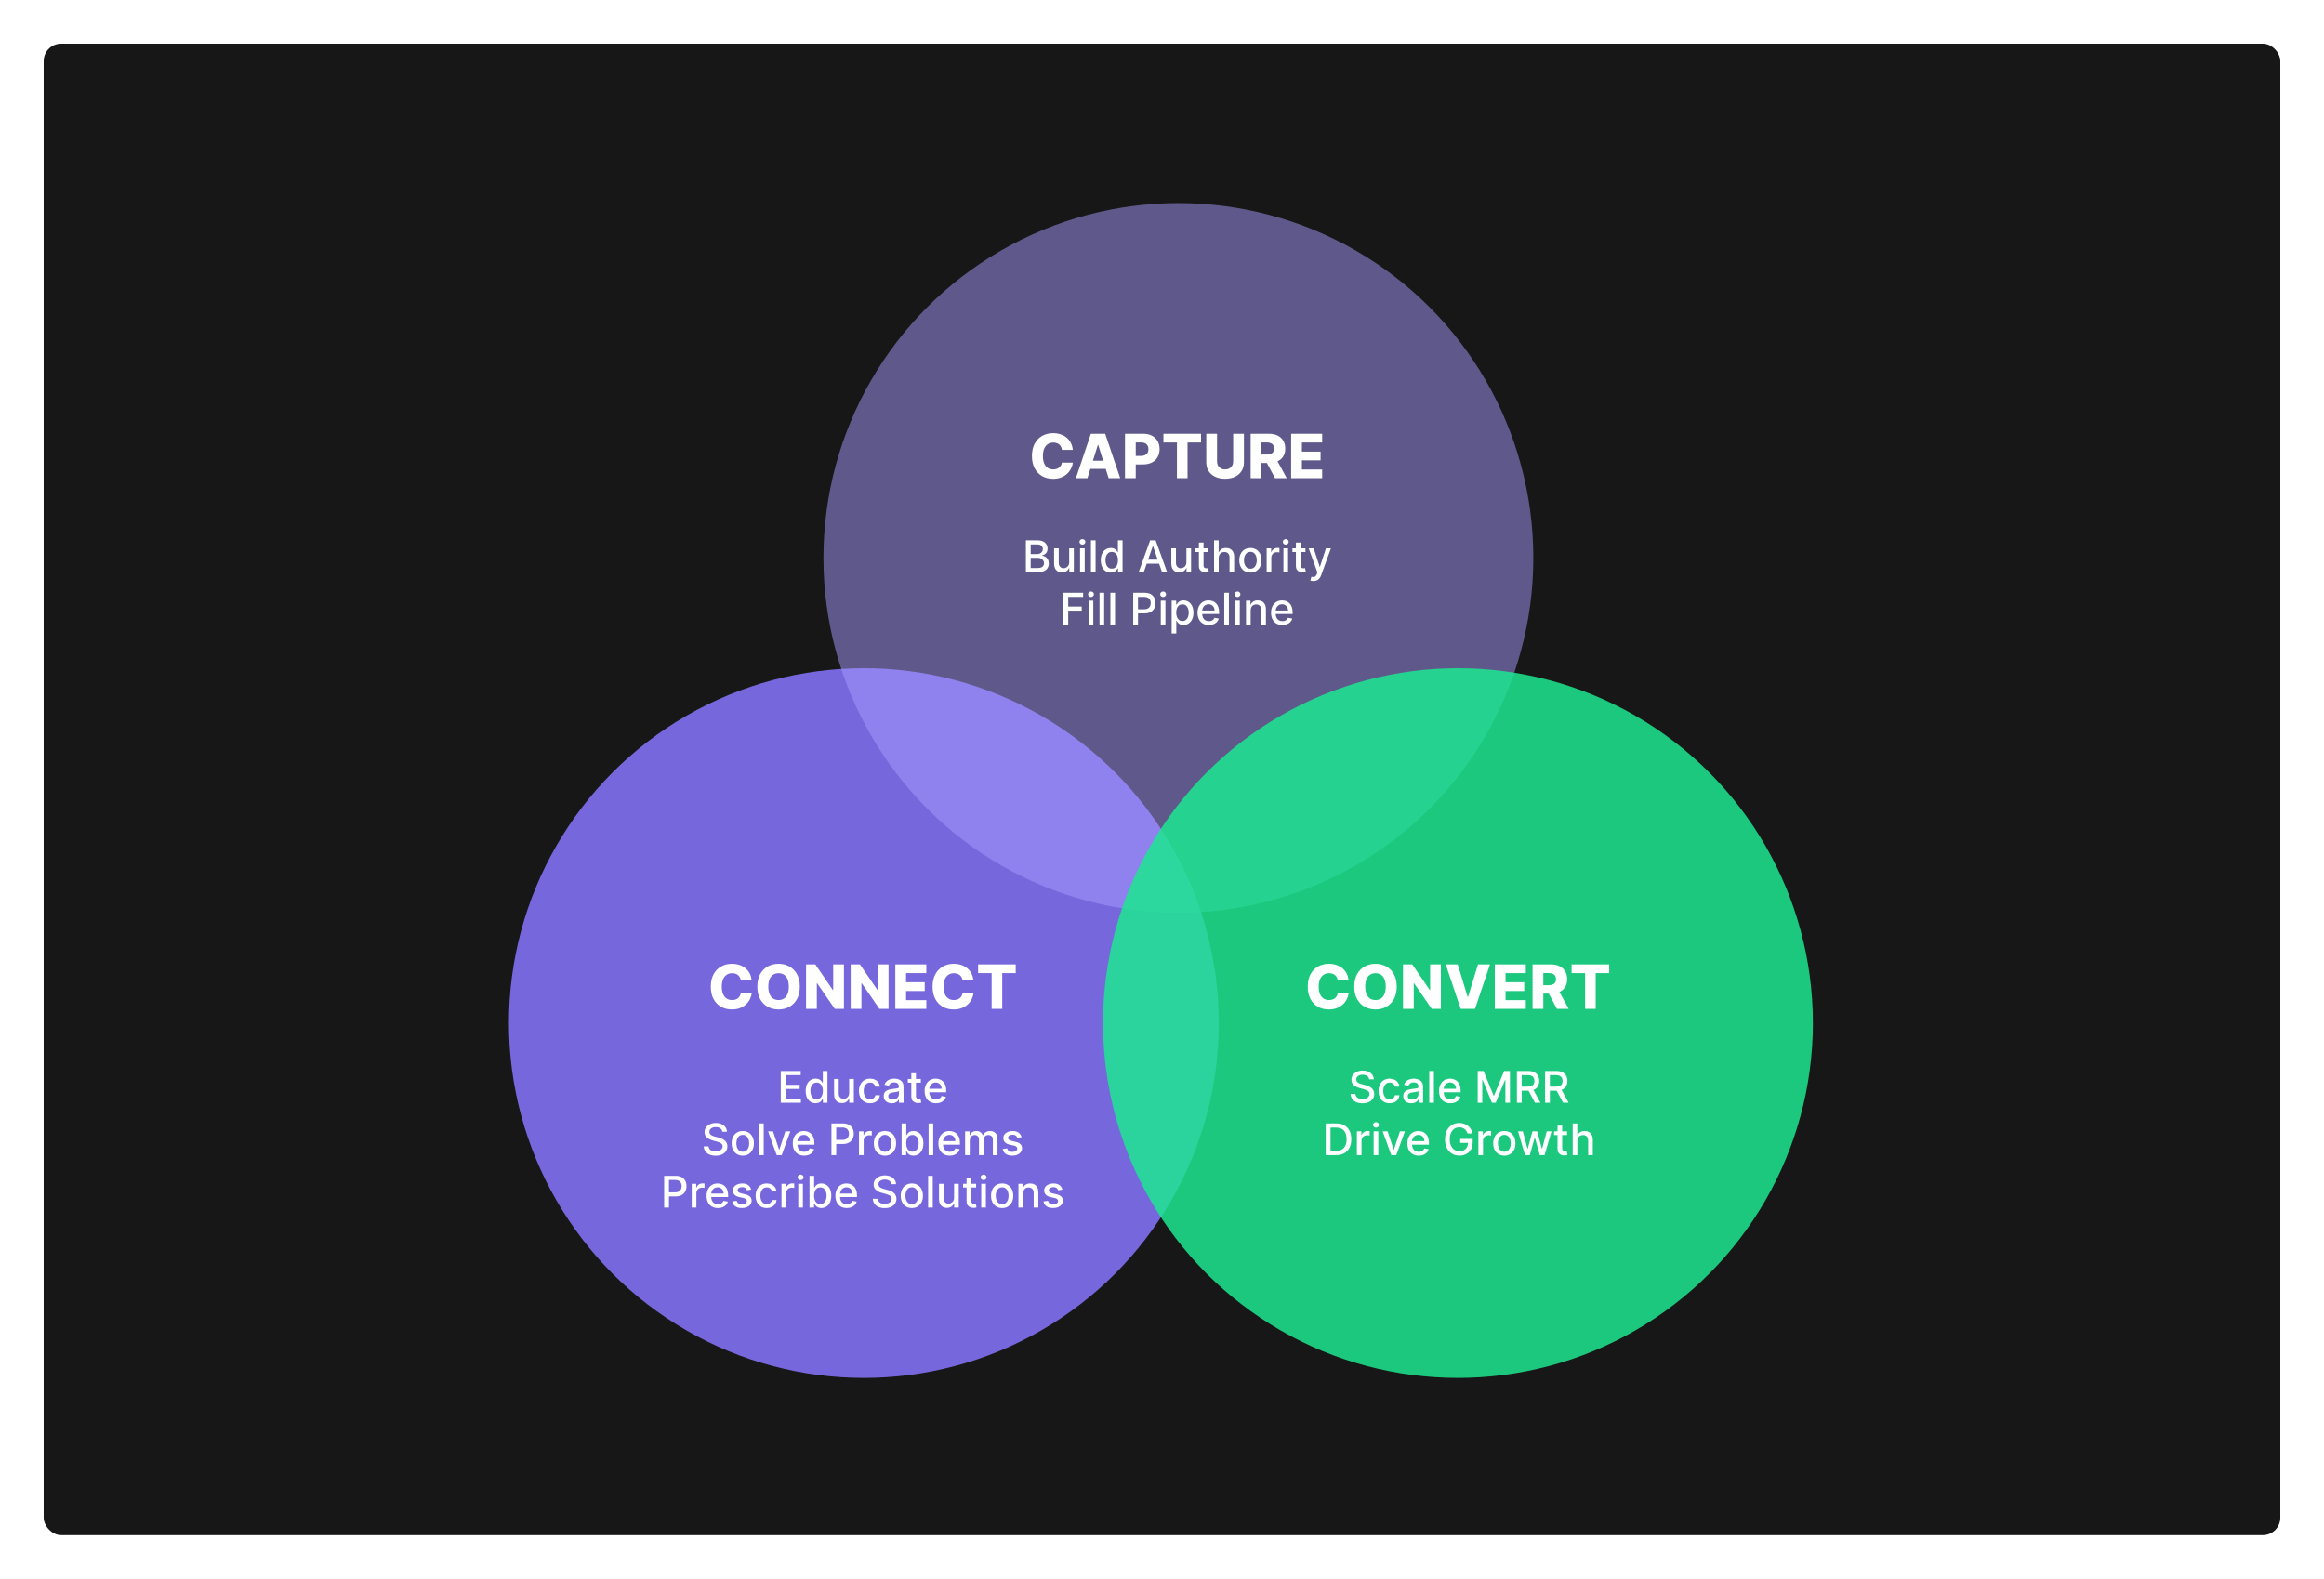 <svg width="1064" height="723" viewBox="0 0 1064 723" fill="none" xmlns="http://www.w3.org/2000/svg">
<g filter="url(#filter0_d_911_5136)">
<rect x="20" y="16" width="1024" height="683" rx="8" fill="#171717"/>
<circle opacity="0.85" cx="395.5" cy="464.5" r="162.5" fill="#8777FF"/>
<circle opacity="0.5" cx="539.5" cy="251.5" r="162.5" fill="#A99DFF"/>
<circle opacity="0.85" cx="667.5" cy="464.5" r="162.5" fill="#1DE891"/>
<path d="M491.158 202.014H486.187C486.121 201.504 485.985 201.043 485.779 200.632C485.574 200.221 485.302 199.87 484.964 199.578C484.626 199.286 484.225 199.064 483.761 198.912C483.303 198.753 482.796 198.673 482.239 198.673C481.252 198.673 480.4 198.915 479.684 199.399C478.975 199.883 478.428 200.582 478.043 201.497C477.665 202.412 477.477 203.519 477.477 204.818C477.477 206.17 477.669 207.304 478.053 208.219C478.444 209.127 478.991 209.813 479.694 210.277C480.403 210.734 481.242 210.963 482.21 210.963C482.753 210.963 483.247 210.893 483.691 210.754C484.142 210.615 484.536 210.413 484.874 210.148C485.219 209.876 485.501 209.548 485.719 209.163C485.945 208.772 486.101 208.331 486.187 207.841L491.158 207.871C491.072 208.772 490.81 209.661 490.373 210.536C489.942 211.411 489.349 212.209 488.593 212.932C487.837 213.648 486.916 214.218 485.829 214.642C484.748 215.066 483.509 215.278 482.11 215.278C480.267 215.278 478.617 214.874 477.158 214.065C475.707 213.25 474.56 212.063 473.718 210.506C472.876 208.948 472.455 207.052 472.455 204.818C472.455 202.578 472.883 200.679 473.738 199.121C474.593 197.563 475.75 196.38 477.208 195.571C478.666 194.762 480.3 194.358 482.11 194.358C483.343 194.358 484.483 194.53 485.531 194.875C486.578 195.213 487.499 195.71 488.295 196.366C489.09 197.016 489.737 197.815 490.234 198.763C490.731 199.711 491.039 200.795 491.158 202.014ZM497.86 215H492.57L499.441 194.636H505.994L512.864 215H507.575L502.792 199.767H502.633L497.86 215ZM497.154 206.986H508.211V210.724H497.154V206.986ZM515.057 215V194.636H523.469C524.993 194.636 526.309 194.935 527.416 195.531C528.53 196.121 529.388 196.946 529.991 198.007C530.595 199.061 530.896 200.287 530.896 201.686C530.896 203.091 530.588 204.321 529.972 205.375C529.362 206.422 528.49 207.234 527.357 207.811C526.223 208.388 524.877 208.676 523.32 208.676H518.129V204.798H522.405C523.147 204.798 523.767 204.669 524.264 204.411C524.768 204.152 525.149 203.791 525.408 203.327C525.666 202.856 525.795 202.309 525.795 201.686C525.795 201.056 525.666 200.513 525.408 200.055C525.149 199.591 524.768 199.233 524.264 198.982C523.76 198.73 523.141 198.604 522.405 198.604H519.979V215H515.057ZM532.656 198.634V194.636H549.868V198.634H543.693V215H538.841V198.634H532.656ZM564.591 194.636H569.503V207.771C569.503 209.289 569.142 210.612 568.419 211.739C567.697 212.859 566.689 213.727 565.397 214.344C564.104 214.954 562.603 215.259 560.892 215.259C559.162 215.259 557.651 214.954 556.358 214.344C555.066 213.727 554.061 212.859 553.346 211.739C552.63 210.612 552.272 209.289 552.272 207.771V194.636H557.194V207.344C557.194 208.046 557.346 208.673 557.651 209.223C557.962 209.773 558.397 210.204 558.953 210.516C559.51 210.827 560.157 210.983 560.892 210.983C561.628 210.983 562.271 210.827 562.821 210.516C563.378 210.204 563.812 209.773 564.124 209.223C564.435 208.673 564.591 208.046 564.591 207.344V194.636ZM572.588 215V194.636H581C582.525 194.636 583.84 194.911 584.947 195.462C586.061 196.005 586.92 196.787 587.523 197.808C588.126 198.822 588.428 200.026 588.428 201.418C588.428 202.83 588.119 204.029 587.503 205.017C586.886 205.998 586.011 206.747 584.878 207.264C583.744 207.775 582.402 208.03 580.851 208.03H575.531V204.152H579.936C580.679 204.152 581.298 204.056 581.795 203.864C582.299 203.665 582.68 203.366 582.939 202.969C583.197 202.564 583.327 202.047 583.327 201.418C583.327 200.788 583.197 200.268 582.939 199.857C582.68 199.439 582.299 199.127 581.795 198.922C581.292 198.71 580.672 198.604 579.936 198.604H577.51V215H572.588ZM584.053 205.693L589.124 215H583.754L578.783 205.693H584.053ZM591.127 215V194.636H605.326V198.634H596.049V202.81H604.6V206.817H596.049V211.003H605.326V215H591.127Z" fill="white"/>
<path d="M344.137 445.014H339.165C339.099 444.504 338.963 444.043 338.758 443.632C338.552 443.221 338.28 442.87 337.942 442.578C337.604 442.286 337.203 442.064 336.739 441.912C336.282 441.753 335.775 441.673 335.218 441.673C334.23 441.673 333.378 441.915 332.662 442.399C331.953 442.883 331.406 443.582 331.022 444.497C330.644 445.412 330.455 446.519 330.455 447.818C330.455 449.17 330.647 450.304 331.032 451.219C331.423 452.127 331.97 452.813 332.672 453.277C333.382 453.734 334.22 453.963 335.188 453.963C335.732 453.963 336.225 453.893 336.67 453.754C337.12 453.615 337.515 453.413 337.853 453.148C338.198 452.876 338.479 452.548 338.698 452.163C338.923 451.772 339.079 451.331 339.165 450.841L344.137 450.871C344.051 451.772 343.789 452.661 343.351 453.536C342.921 454.411 342.327 455.209 341.572 455.932C340.816 456.648 339.894 457.218 338.807 457.642C337.727 458.066 336.487 458.278 335.089 458.278C333.246 458.278 331.595 457.874 330.137 457.065C328.685 456.25 327.538 455.063 326.697 453.506C325.855 451.948 325.434 450.052 325.434 447.818C325.434 445.578 325.861 443.679 326.716 442.121C327.572 440.563 328.728 439.38 330.187 438.571C331.645 437.762 333.279 437.358 335.089 437.358C336.322 437.358 337.462 437.53 338.509 437.875C339.556 438.213 340.478 438.71 341.273 439.366C342.069 440.016 342.715 440.815 343.212 441.763C343.709 442.711 344.018 443.795 344.137 445.014ZM366.173 447.818C366.173 450.059 365.743 451.958 364.881 453.516C364.019 455.073 362.852 456.257 361.381 457.065C359.916 457.874 358.272 458.278 356.449 458.278C354.619 458.278 352.972 457.871 351.507 457.055C350.042 456.24 348.879 455.057 348.017 453.506C347.162 451.948 346.735 450.052 346.735 447.818C346.735 445.578 347.162 443.679 348.017 442.121C348.879 440.563 350.042 439.38 351.507 438.571C352.972 437.762 354.619 437.358 356.449 437.358C358.272 437.358 359.916 437.762 361.381 438.571C362.852 439.38 364.019 440.563 364.881 442.121C365.743 443.679 366.173 445.578 366.173 447.818ZM361.142 447.818C361.142 446.492 360.953 445.372 360.575 444.457C360.204 443.543 359.667 442.85 358.965 442.379C358.269 441.909 357.43 441.673 356.449 441.673C355.475 441.673 354.636 441.909 353.933 442.379C353.231 442.85 352.691 443.543 352.313 444.457C351.941 445.372 351.756 446.492 351.756 447.818C351.756 449.144 351.941 450.264 352.313 451.179C352.691 452.094 353.231 452.786 353.933 453.257C354.636 453.728 355.475 453.963 356.449 453.963C357.43 453.963 358.269 453.728 358.965 453.257C359.667 452.786 360.204 452.094 360.575 451.179C360.953 450.264 361.142 449.144 361.142 447.818ZM386.378 437.636V458H382.202L374.098 446.247H373.969V458H369.047V437.636H373.283L381.297 449.369H381.466V437.636H386.378ZM406.804 437.636V458H402.628L394.524 446.247H394.395V458H389.473V437.636H393.709L401.723 449.369H401.892V437.636H406.804ZM409.899 458V437.636H424.097V441.634H414.82V445.81H423.372V449.817H414.82V454.003H424.097V458H409.899ZM445.664 445.014H440.693C440.626 444.504 440.49 444.043 440.285 443.632C440.079 443.221 439.808 442.87 439.47 442.578C439.132 442.286 438.731 442.064 438.267 441.912C437.809 441.753 437.302 441.673 436.745 441.673C435.758 441.673 434.906 441.915 434.19 442.399C433.481 442.883 432.934 443.582 432.549 444.497C432.171 445.412 431.982 446.519 431.982 447.818C431.982 449.17 432.175 450.304 432.559 451.219C432.95 452.127 433.497 452.813 434.2 453.277C434.909 453.734 435.748 453.963 436.715 453.963C437.259 453.963 437.753 453.893 438.197 453.754C438.648 453.615 439.042 453.413 439.38 453.148C439.725 452.876 440.007 452.548 440.225 452.163C440.451 451.772 440.606 451.331 440.693 450.841L445.664 450.871C445.578 451.772 445.316 452.661 444.879 453.536C444.448 454.411 443.855 455.209 443.099 455.932C442.343 456.648 441.422 457.218 440.335 457.642C439.254 458.066 438.015 458.278 436.616 458.278C434.773 458.278 433.123 457.874 431.664 457.065C430.213 456.25 429.066 455.063 428.224 453.506C427.382 451.948 426.961 450.052 426.961 447.818C426.961 445.578 427.389 443.679 428.244 442.121C429.099 440.563 430.256 439.38 431.714 438.571C433.172 437.762 434.806 437.358 436.616 437.358C437.849 437.358 438.989 437.53 440.036 437.875C441.084 438.213 442.005 438.71 442.801 439.366C443.596 440.016 444.242 440.815 444.74 441.763C445.237 442.711 445.545 443.795 445.664 445.014ZM447.814 441.634V437.636H465.026V441.634H458.851V458H453.999V441.634H447.814Z" fill="white"/>
<path d="M617.43 445.014H612.458C612.392 444.504 612.256 444.043 612.051 443.632C611.845 443.221 611.573 442.87 611.235 442.578C610.897 442.286 610.496 442.064 610.032 441.912C609.575 441.753 609.068 441.673 608.511 441.673C607.523 441.673 606.671 441.915 605.955 442.399C605.246 442.883 604.699 443.582 604.315 444.497C603.937 445.412 603.748 446.519 603.748 447.818C603.748 449.17 603.94 450.304 604.325 451.219C604.716 452.127 605.263 452.813 605.965 453.277C606.675 453.734 607.513 453.963 608.481 453.963C609.025 453.963 609.518 453.893 609.963 453.754C610.413 453.615 610.808 453.413 611.146 453.148C611.49 452.876 611.772 452.548 611.991 452.163C612.216 451.772 612.372 451.331 612.458 450.841L617.43 450.871C617.344 451.772 617.082 452.661 616.644 453.536C616.213 454.411 615.62 455.209 614.865 455.932C614.109 456.648 613.187 457.218 612.1 457.642C611.02 458.066 609.78 458.278 608.382 458.278C606.539 458.278 604.888 457.874 603.43 457.065C601.978 456.25 600.831 455.063 599.99 453.506C599.148 451.948 598.727 450.052 598.727 447.818C598.727 445.578 599.154 443.679 600.009 442.121C600.865 440.563 602.021 439.38 603.48 438.571C604.938 437.762 606.572 437.358 608.382 437.358C609.615 437.358 610.755 437.53 611.802 437.875C612.849 438.213 613.771 438.71 614.566 439.366C615.362 440.016 616.008 440.815 616.505 441.763C617.002 442.711 617.311 443.795 617.43 445.014ZM639.466 447.818C639.466 450.059 639.036 451.958 638.174 453.516C637.312 455.073 636.145 456.257 634.674 457.065C633.209 457.874 631.565 458.278 629.742 458.278C627.912 458.278 626.265 457.871 624.8 457.055C623.335 456.24 622.172 455.057 621.31 453.506C620.455 451.948 620.028 450.052 620.028 447.818C620.028 445.578 620.455 443.679 621.31 442.121C622.172 440.563 623.335 439.38 624.8 438.571C626.265 437.762 627.912 437.358 629.742 437.358C631.565 437.358 633.209 437.762 634.674 438.571C636.145 439.38 637.312 440.563 638.174 442.121C639.036 443.679 639.466 445.578 639.466 447.818ZM634.435 447.818C634.435 446.492 634.246 445.372 633.868 444.457C633.497 443.543 632.96 442.85 632.258 442.379C631.562 441.909 630.723 441.673 629.742 441.673C628.768 441.673 627.929 441.909 627.226 442.379C626.524 442.85 625.983 443.543 625.606 444.457C625.234 445.372 625.049 446.492 625.049 447.818C625.049 449.144 625.234 450.264 625.606 451.179C625.983 452.094 626.524 452.786 627.226 453.257C627.929 453.728 628.768 453.963 629.742 453.963C630.723 453.963 631.562 453.728 632.258 453.257C632.96 452.786 633.497 452.094 633.868 451.179C634.246 450.264 634.435 449.144 634.435 447.818ZM659.671 437.636V458H655.495L647.391 446.247H647.262V458H642.34V437.636H646.576L654.59 449.369H654.759V437.636H659.671ZM667.389 437.636L671.943 452.551H672.112L676.666 437.636H682.175L675.304 458H668.752L661.881 437.636H667.389ZM684.367 458V437.636H698.566V441.634H689.289V445.81H697.84V449.817H689.289V454.003H698.566V458H684.367ZM701.649 458V437.636H710.061C711.585 437.636 712.901 437.911 714.008 438.462C715.122 439.005 715.98 439.787 716.583 440.808C717.186 441.822 717.488 443.026 717.488 444.418C717.488 445.83 717.18 447.029 716.563 448.017C715.947 448.998 715.072 449.747 713.938 450.264C712.805 450.775 711.463 451.03 709.911 451.03H704.592V447.152H708.997C709.739 447.152 710.359 447.056 710.856 446.864C711.36 446.665 711.741 446.366 711.999 445.969C712.258 445.564 712.387 445.047 712.387 444.418C712.387 443.788 712.258 443.268 711.999 442.857C711.741 442.439 711.36 442.127 710.856 441.922C710.352 441.71 709.732 441.604 708.997 441.604H706.57V458H701.649ZM713.113 448.693L718.184 458H712.815L707.843 448.693H713.113ZM719.521 441.634V437.636H736.733V441.634H730.558V458H725.706V441.634H719.521Z" fill="white"/>
<path d="M469.68 258V243.455H475.007C476.039 243.455 476.894 243.625 477.571 243.966C478.248 244.302 478.754 244.759 479.091 245.337C479.427 245.91 479.595 246.556 479.595 247.276C479.595 247.882 479.484 248.393 479.261 248.81C479.038 249.222 478.74 249.553 478.366 249.804C477.997 250.05 477.59 250.23 477.145 250.344V250.486C477.627 250.509 478.099 250.666 478.558 250.955C479.022 251.239 479.405 251.643 479.708 252.169C480.011 252.695 480.163 253.334 480.163 254.087C480.163 254.83 479.988 255.498 479.637 256.089C479.292 256.677 478.757 257.143 478.032 257.489C477.308 257.83 476.382 258 475.255 258H469.68ZM471.875 256.118H475.042C476.093 256.118 476.846 255.914 477.301 255.507C477.755 255.1 477.983 254.591 477.983 253.98C477.983 253.521 477.867 253.099 477.635 252.716C477.403 252.332 477.071 252.027 476.64 251.8C476.214 251.572 475.708 251.459 475.12 251.459H471.875V256.118ZM471.875 249.747H474.815C475.307 249.747 475.75 249.652 476.143 249.463C476.541 249.274 476.856 249.009 477.088 248.668C477.324 248.322 477.443 247.915 477.443 247.446C477.443 246.845 477.232 246.34 476.811 245.933C476.389 245.526 475.743 245.322 474.872 245.322H471.875V249.747ZM489.506 253.476V247.091H491.637V258H489.549V256.111H489.435C489.184 256.693 488.782 257.179 488.228 257.567C487.678 257.95 486.994 258.142 486.175 258.142C485.474 258.142 484.854 257.988 484.314 257.68C483.779 257.368 483.358 256.906 483.05 256.295C482.747 255.685 482.596 254.929 482.596 254.03V247.091H484.719V253.774C484.719 254.518 484.925 255.109 485.337 255.55C485.749 255.99 486.284 256.21 486.942 256.21C487.34 256.21 487.735 256.111 488.128 255.912C488.526 255.713 488.855 255.412 489.115 255.01C489.381 254.607 489.511 254.096 489.506 253.476ZM494.49 258V247.091H496.614V258H494.49ZM495.562 245.408C495.193 245.408 494.876 245.285 494.611 245.038C494.35 244.787 494.22 244.489 494.22 244.143C494.22 243.793 494.35 243.495 494.611 243.249C494.876 242.998 495.193 242.872 495.562 242.872C495.932 242.872 496.247 242.998 496.507 243.249C496.772 243.495 496.905 243.793 496.905 244.143C496.905 244.489 496.772 244.787 496.507 245.038C496.247 245.285 495.932 245.408 495.562 245.408ZM501.594 243.455V258H499.471V243.455H501.594ZM508.535 258.213C507.654 258.213 506.868 257.988 506.177 257.538C505.49 257.084 504.951 256.437 504.558 255.599C504.169 254.757 503.975 253.746 503.975 252.567C503.975 251.388 504.172 250.379 504.565 249.541C504.962 248.703 505.507 248.062 506.198 247.616C506.889 247.171 507.673 246.949 508.549 246.949C509.226 246.949 509.771 247.062 510.183 247.29C510.599 247.512 510.921 247.773 511.148 248.071C511.38 248.369 511.56 248.632 511.688 248.859H511.816V243.455H513.94V258H511.866V256.303H511.688C511.56 256.535 511.376 256.8 511.134 257.098C510.897 257.396 510.571 257.657 510.154 257.879C509.737 258.102 509.198 258.213 508.535 258.213ZM509.004 256.402C509.614 256.402 510.13 256.241 510.552 255.919C510.978 255.592 511.3 255.14 511.518 254.562C511.74 253.985 511.852 253.312 511.852 252.545C511.852 251.788 511.743 251.125 511.525 250.557C511.307 249.989 510.987 249.546 510.566 249.229C510.145 248.911 509.624 248.753 509.004 248.753C508.364 248.753 507.832 248.919 507.406 249.25C506.979 249.581 506.657 250.034 506.44 250.607C506.227 251.179 506.12 251.826 506.12 252.545C506.12 253.275 506.229 253.93 506.447 254.513C506.665 255.095 506.987 255.557 507.413 255.898C507.844 256.234 508.374 256.402 509.004 256.402ZM523.663 258H521.333L526.567 243.455H529.103L534.337 258H532.008L527.896 246.097H527.782L523.663 258ZM524.053 252.304H531.61V254.151H524.053V252.304ZM543.178 253.476V247.091H545.309V258H543.221V256.111H543.107C542.856 256.693 542.453 257.179 541.9 257.567C541.35 257.95 540.666 258.142 539.847 258.142C539.146 258.142 538.526 257.988 537.986 257.68C537.451 257.368 537.03 256.906 536.722 256.295C536.419 255.685 536.267 254.929 536.267 254.03V247.091H538.391V253.774C538.391 254.518 538.597 255.109 539.009 255.55C539.421 255.99 539.956 256.21 540.614 256.21C541.012 256.21 541.407 256.111 541.8 255.912C542.198 255.713 542.527 255.412 542.787 255.01C543.052 254.607 543.183 254.096 543.178 253.476ZM553.254 247.091V248.795H547.295V247.091H553.254ZM548.893 244.477H551.017V254.797C551.017 255.209 551.079 255.519 551.202 255.727C551.325 255.931 551.483 256.071 551.678 256.146C551.876 256.217 552.092 256.253 552.324 256.253C552.494 256.253 552.643 256.241 552.771 256.217C552.899 256.194 552.999 256.175 553.07 256.161L553.453 257.915C553.33 257.962 553.155 258.009 552.928 258.057C552.7 258.109 552.416 258.137 552.075 258.142C551.517 258.152 550.996 258.052 550.513 257.844C550.03 257.635 549.639 257.313 549.341 256.878C549.043 256.442 548.893 255.895 548.893 255.237V244.477ZM557.961 251.523V258H555.838V243.455H557.933V248.866H558.068C558.324 248.279 558.714 247.813 559.24 247.467C559.765 247.122 560.452 246.949 561.299 246.949C562.047 246.949 562.701 247.103 563.26 247.411C563.823 247.718 564.259 248.178 564.566 248.788C564.879 249.394 565.035 250.152 565.035 251.061V258H562.912V251.317C562.912 250.517 562.706 249.896 562.294 249.456C561.882 249.011 561.309 248.788 560.575 248.788C560.073 248.788 559.623 248.895 559.225 249.108C558.833 249.321 558.522 249.634 558.295 250.045C558.073 250.453 557.961 250.945 557.961 251.523ZM572.464 258.22C571.441 258.22 570.549 257.986 569.787 257.517C569.024 257.048 568.432 256.393 568.011 255.55C567.59 254.707 567.379 253.722 567.379 252.595C567.379 251.464 567.59 250.474 568.011 249.626C568.432 248.779 569.024 248.121 569.787 247.652C570.549 247.183 571.441 246.949 572.464 246.949C573.487 246.949 574.379 247.183 575.142 247.652C575.904 248.121 576.496 248.779 576.917 249.626C577.339 250.474 577.549 251.464 577.549 252.595C577.549 253.722 577.339 254.707 576.917 255.55C576.496 256.393 575.904 257.048 575.142 257.517C574.379 257.986 573.487 258.22 572.464 258.22ZM572.471 256.438C573.134 256.438 573.683 256.262 574.119 255.912C574.555 255.562 574.877 255.095 575.085 254.513C575.298 253.93 575.404 253.289 575.404 252.588C575.404 251.892 575.298 251.253 575.085 250.67C574.877 250.083 574.555 249.612 574.119 249.257C573.683 248.902 573.134 248.724 572.471 248.724C571.804 248.724 571.25 248.902 570.809 249.257C570.374 249.612 570.049 250.083 569.836 250.67C569.628 251.253 569.524 251.892 569.524 252.588C569.524 253.289 569.628 253.93 569.836 254.513C570.049 255.095 570.374 255.562 570.809 255.912C571.25 256.262 571.804 256.438 572.471 256.438ZM579.92 258V247.091H581.972V248.824H582.086C582.285 248.237 582.635 247.775 583.137 247.439C583.644 247.098 584.217 246.928 584.856 246.928C584.988 246.928 585.145 246.932 585.325 246.942C585.509 246.951 585.654 246.963 585.758 246.977V249.009C585.673 248.985 585.521 248.959 585.303 248.93C585.085 248.897 584.868 248.881 584.65 248.881C584.148 248.881 583.701 248.987 583.308 249.2C582.919 249.409 582.612 249.7 582.384 250.074C582.157 250.443 582.043 250.865 582.043 251.338V258H579.92ZM587.596 258V247.091H589.719V258H587.596ZM588.668 245.408C588.299 245.408 587.981 245.285 587.716 245.038C587.456 244.787 587.326 244.489 587.326 244.143C587.326 243.793 587.456 243.495 587.716 243.249C587.981 242.998 588.299 242.872 588.668 242.872C589.037 242.872 589.352 242.998 589.613 243.249C589.878 243.495 590.01 243.793 590.01 244.143C590.01 244.489 589.878 244.787 589.613 245.038C589.352 245.285 589.037 245.408 588.668 245.408ZM597.668 247.091V248.795H591.71V247.091H597.668ZM593.308 244.477H595.431V254.797C595.431 255.209 595.493 255.519 595.616 255.727C595.739 255.931 595.897 256.071 596.092 256.146C596.29 256.217 596.506 256.253 596.738 256.253C596.908 256.253 597.058 256.241 597.185 256.217C597.313 256.194 597.413 256.175 597.484 256.161L597.867 257.915C597.744 257.962 597.569 258.009 597.342 258.057C597.114 258.109 596.83 258.137 596.489 258.142C595.931 258.152 595.41 258.052 594.927 257.844C594.444 257.635 594.053 257.313 593.755 256.878C593.457 256.442 593.308 255.895 593.308 255.237V244.477ZM601.36 262.091C601.042 262.091 600.754 262.065 600.493 262.013C600.233 261.965 600.039 261.913 599.911 261.857L600.422 260.116C600.81 260.221 601.156 260.266 601.459 260.251C601.762 260.237 602.03 260.124 602.262 259.911C602.498 259.697 602.707 259.349 602.887 258.866L603.15 258.142L599.158 247.091H601.431L604.194 255.557H604.307L607.07 247.091H609.35L604.854 259.456C604.646 260.024 604.381 260.505 604.059 260.898C603.737 261.295 603.353 261.594 602.908 261.793C602.463 261.991 601.947 262.091 601.36 262.091ZM486.868 282V267.455H495.887V269.344H489.062V273.776H495.241V275.658H489.062V282H486.868ZM498.416 282V271.091H500.539V282H498.416ZM499.488 269.408C499.119 269.408 498.802 269.285 498.537 269.038C498.276 268.787 498.146 268.489 498.146 268.143C498.146 267.793 498.276 267.495 498.537 267.249C498.802 266.998 499.119 266.872 499.488 266.872C499.858 266.872 500.172 266.998 500.433 267.249C500.698 267.495 500.831 267.793 500.831 268.143C500.831 268.489 500.698 268.787 500.433 269.038C500.172 269.285 499.858 269.408 499.488 269.408ZM505.52 267.455V282H503.396V267.455H505.52ZM510.5 267.455V282H508.377V267.455H510.5ZM518.821 282V267.455H524.005C525.137 267.455 526.074 267.661 526.818 268.072C527.561 268.484 528.118 269.048 528.487 269.763C528.856 270.473 529.041 271.273 529.041 272.163C529.041 273.058 528.854 273.863 528.48 274.578C528.11 275.288 527.552 275.852 526.804 276.268C526.06 276.68 525.125 276.886 523.998 276.886H520.433V275.026H523.799C524.514 275.026 525.094 274.902 525.539 274.656C525.984 274.405 526.311 274.064 526.52 273.634C526.728 273.203 526.832 272.713 526.832 272.163C526.832 271.614 526.728 271.126 526.52 270.7C526.311 270.274 525.982 269.94 525.532 269.699C525.087 269.457 524.5 269.337 523.771 269.337H521.015V282H518.821ZM531.443 282V271.091H533.567V282H531.443ZM532.516 269.408C532.146 269.408 531.829 269.285 531.564 269.038C531.304 268.787 531.173 268.489 531.173 268.143C531.173 267.793 531.304 267.495 531.564 267.249C531.829 266.998 532.146 266.872 532.516 266.872C532.885 266.872 533.2 266.998 533.46 267.249C533.725 267.495 533.858 267.793 533.858 268.143C533.858 268.489 533.725 268.787 533.46 269.038C533.2 269.285 532.885 269.408 532.516 269.408ZM536.424 286.091V271.091H538.498V272.859H538.675C538.798 272.632 538.976 272.369 539.208 272.071C539.44 271.773 539.762 271.512 540.174 271.29C540.586 271.062 541.13 270.949 541.807 270.949C542.688 270.949 543.474 271.171 544.165 271.616C544.856 272.062 545.399 272.703 545.792 273.541C546.189 274.379 546.388 275.388 546.388 276.567C546.388 277.746 546.192 278.757 545.799 279.599C545.406 280.437 544.866 281.084 544.179 281.538C543.493 281.988 542.709 282.213 541.828 282.213C541.166 282.213 540.623 282.102 540.202 281.879C539.785 281.657 539.459 281.396 539.222 281.098C538.985 280.8 538.803 280.535 538.675 280.303H538.547V286.091H536.424ZM538.505 276.545C538.505 277.312 538.616 277.985 538.838 278.562C539.061 279.14 539.383 279.592 539.804 279.919C540.226 280.241 540.742 280.402 541.353 280.402C541.987 280.402 542.517 280.234 542.944 279.898C543.37 279.557 543.692 279.095 543.909 278.513C544.132 277.93 544.243 277.275 544.243 276.545C544.243 275.826 544.134 275.179 543.917 274.607C543.703 274.034 543.382 273.581 542.951 273.25C542.525 272.919 541.992 272.753 541.353 272.753C540.737 272.753 540.216 272.911 539.79 273.229C539.369 273.546 539.049 273.989 538.831 274.557C538.614 275.125 538.505 275.788 538.505 276.545ZM553.469 282.22C552.394 282.22 551.469 281.991 550.692 281.531C549.92 281.067 549.324 280.416 548.902 279.578C548.486 278.735 548.277 277.748 548.277 276.616C548.277 275.499 548.486 274.514 548.902 273.662C549.324 272.81 549.911 272.144 550.664 271.666C551.421 271.188 552.307 270.949 553.32 270.949C553.935 270.949 554.532 271.051 555.11 271.254C555.687 271.458 556.206 271.777 556.665 272.213C557.124 272.649 557.487 273.214 557.752 273.911C558.017 274.602 558.15 275.442 558.15 276.432V277.185H549.478V275.594H556.069C556.069 275.035 555.955 274.54 555.728 274.109C555.5 273.674 555.181 273.33 554.769 273.08C554.362 272.829 553.883 272.703 553.334 272.703C552.738 272.703 552.217 272.85 551.772 273.143C551.331 273.432 550.99 273.811 550.749 274.28C550.512 274.744 550.394 275.248 550.394 275.793V277.036C550.394 277.765 550.522 278.385 550.777 278.896C551.038 279.408 551.4 279.798 551.864 280.068C552.328 280.333 552.87 280.466 553.49 280.466C553.893 280.466 554.26 280.409 554.591 280.295C554.923 280.177 555.209 280.002 555.451 279.77C555.692 279.538 555.877 279.251 556.005 278.911L558.015 279.273C557.854 279.865 557.565 280.383 557.148 280.828C556.736 281.268 556.218 281.612 555.593 281.858C554.972 282.099 554.265 282.22 553.469 282.22ZM562.629 267.455V282H560.506V267.455H562.629ZM565.486 282V271.091H567.61V282H565.486ZM566.559 269.408C566.189 269.408 565.872 269.285 565.607 269.038C565.346 268.787 565.216 268.489 565.216 268.143C565.216 267.793 565.346 267.495 565.607 267.249C565.872 266.998 566.189 266.872 566.559 266.872C566.928 266.872 567.243 266.998 567.503 267.249C567.768 267.495 567.901 267.793 567.901 268.143C567.901 268.489 567.768 268.787 567.503 269.038C567.243 269.285 566.928 269.408 566.559 269.408ZM572.59 275.523V282H570.467V271.091H572.505V272.866H572.64C572.891 272.289 573.284 271.825 573.819 271.474C574.359 271.124 575.038 270.949 575.857 270.949C576.601 270.949 577.252 271.105 577.81 271.418C578.369 271.725 578.802 272.185 579.11 272.795C579.418 273.406 579.572 274.161 579.572 275.061V282H577.448V275.317C577.448 274.526 577.242 273.908 576.83 273.463C576.418 273.013 575.853 272.788 575.133 272.788C574.64 272.788 574.202 272.895 573.819 273.108C573.44 273.321 573.139 273.634 572.917 274.045C572.699 274.453 572.59 274.945 572.59 275.523ZM587.121 282.22C586.047 282.22 585.121 281.991 584.344 281.531C583.573 281.067 582.976 280.416 582.555 279.578C582.138 278.735 581.93 277.748 581.93 276.616C581.93 275.499 582.138 274.514 582.555 273.662C582.976 272.81 583.563 272.144 584.316 271.666C585.074 271.188 585.959 270.949 586.972 270.949C587.588 270.949 588.184 271.051 588.762 271.254C589.34 271.458 589.858 271.777 590.317 272.213C590.777 272.649 591.139 273.214 591.404 273.911C591.669 274.602 591.802 275.442 591.802 276.432V277.185H583.13V275.594H589.721C589.721 275.035 589.607 274.54 589.38 274.109C589.153 273.674 588.833 273.33 588.421 273.08C588.014 272.829 587.536 272.703 586.987 272.703C586.39 272.703 585.869 272.85 585.424 273.143C584.984 273.432 584.643 273.811 584.401 274.28C584.165 274.744 584.046 275.248 584.046 275.793V277.036C584.046 277.765 584.174 278.385 584.43 278.896C584.69 279.408 585.052 279.798 585.516 280.068C585.98 280.333 586.522 280.466 587.143 280.466C587.545 280.466 587.912 280.409 588.244 280.295C588.575 280.177 588.862 280.002 589.103 279.77C589.344 279.538 589.529 279.251 589.657 278.911L591.667 279.273C591.506 279.865 591.217 280.383 590.8 280.828C590.388 281.268 589.87 281.612 589.245 281.858C588.625 282.099 587.917 282.22 587.121 282.22Z" fill="white"/>
<path d="M357.467 501V486.455H366.586V488.344H359.662V492.776H366.111V494.658H359.662V499.111H366.672V501H357.467ZM373.431 501.213C372.551 501.213 371.765 500.988 371.073 500.538C370.387 500.084 369.847 499.437 369.454 498.599C369.066 497.757 368.872 496.746 368.872 495.567C368.872 494.388 369.068 493.379 369.461 492.541C369.859 491.703 370.403 491.062 371.095 490.616C371.786 490.171 372.57 489.949 373.445 489.949C374.123 489.949 374.667 490.062 375.079 490.29C375.496 490.512 375.818 490.773 376.045 491.071C376.277 491.369 376.457 491.632 376.585 491.859H376.713V486.455H378.836V501H376.762V499.303H376.585C376.457 499.535 376.272 499.8 376.031 500.098C375.794 500.396 375.467 500.657 375.051 500.879C374.634 501.102 374.094 501.213 373.431 501.213ZM373.9 499.402C374.511 499.402 375.027 499.241 375.448 498.919C375.874 498.592 376.196 498.14 376.414 497.562C376.637 496.985 376.748 496.312 376.748 495.545C376.748 494.788 376.639 494.125 376.421 493.557C376.204 492.989 375.884 492.546 375.463 492.229C375.041 491.911 374.52 491.753 373.9 491.753C373.261 491.753 372.728 491.919 372.302 492.25C371.876 492.581 371.554 493.034 371.336 493.607C371.123 494.179 371.017 494.826 371.017 495.545C371.017 496.275 371.125 496.93 371.343 497.513C371.561 498.095 371.883 498.557 372.309 498.898C372.74 499.234 373.27 499.402 373.9 499.402ZM388.778 496.476V490.091H390.908V501H388.82V499.111H388.706C388.456 499.693 388.053 500.179 387.499 500.567C386.95 500.95 386.266 501.142 385.447 501.142C384.746 501.142 384.126 500.988 383.586 500.68C383.051 500.368 382.629 499.906 382.322 499.295C382.019 498.685 381.867 497.929 381.867 497.03V490.091H383.991V496.774C383.991 497.518 384.197 498.109 384.608 498.55C385.02 498.99 385.555 499.21 386.214 499.21C386.611 499.21 387.007 499.111 387.4 498.912C387.797 498.713 388.126 498.412 388.387 498.01C388.652 497.607 388.782 497.096 388.778 496.476ZM398.357 501.22C397.301 501.22 396.392 500.981 395.629 500.503C394.872 500.02 394.289 499.355 393.882 498.507C393.475 497.66 393.271 496.689 393.271 495.595C393.271 494.487 393.48 493.509 393.896 492.662C394.313 491.81 394.9 491.144 395.658 490.666C396.415 490.188 397.308 489.949 398.335 489.949C399.164 489.949 399.903 490.103 400.551 490.411C401.2 490.714 401.723 491.14 402.121 491.689C402.523 492.238 402.762 492.88 402.838 493.614H400.771C400.658 493.102 400.397 492.662 399.99 492.293C399.588 491.923 399.048 491.739 398.371 491.739C397.779 491.739 397.261 491.895 396.816 492.207C396.375 492.515 396.032 492.955 395.786 493.528C395.539 494.097 395.416 494.769 395.416 495.545C395.416 496.341 395.537 497.027 395.779 497.605C396.02 498.183 396.361 498.63 396.801 498.947C397.246 499.265 397.77 499.423 398.371 499.423C398.773 499.423 399.138 499.35 399.465 499.203C399.796 499.052 400.073 498.836 400.296 498.557C400.523 498.277 400.682 497.941 400.771 497.548H402.838C402.762 498.254 402.533 498.884 402.149 499.438C401.766 499.991 401.252 500.427 400.608 500.744C399.969 501.062 399.218 501.22 398.357 501.22ZM408.284 501.241C407.593 501.241 406.968 501.114 406.409 500.858C405.85 500.598 405.407 500.221 405.081 499.729C404.759 499.236 404.598 498.633 404.598 497.918C404.598 497.302 404.716 496.795 404.953 496.398C405.19 496 405.509 495.685 405.912 495.453C406.314 495.221 406.764 495.046 407.261 494.928C407.758 494.809 408.265 494.719 408.781 494.658C409.434 494.582 409.965 494.52 410.372 494.473C410.779 494.421 411.075 494.338 411.26 494.224C411.444 494.111 411.537 493.926 411.537 493.67V493.621C411.537 493 411.362 492.52 411.011 492.179C410.666 491.838 410.149 491.668 409.463 491.668C408.748 491.668 408.184 491.826 407.773 492.143C407.365 492.456 407.084 492.804 406.927 493.188L404.932 492.733C405.168 492.07 405.514 491.535 405.969 491.128C406.428 490.716 406.956 490.418 407.552 490.233C408.149 490.044 408.776 489.949 409.434 489.949C409.87 489.949 410.332 490.001 410.819 490.105C411.312 490.205 411.771 490.389 412.197 490.659C412.628 490.929 412.981 491.315 413.256 491.817C413.53 492.314 413.667 492.96 413.667 493.756V501H411.594V499.509H411.508C411.371 499.783 411.165 500.053 410.89 500.318C410.616 500.583 410.263 500.804 409.832 500.979C409.401 501.154 408.885 501.241 408.284 501.241ZM408.746 499.537C409.333 499.537 409.835 499.421 410.251 499.189C410.673 498.957 410.992 498.654 411.21 498.28C411.433 497.901 411.544 497.496 411.544 497.065V495.659C411.468 495.735 411.321 495.806 411.104 495.872C410.89 495.934 410.647 495.988 410.372 496.036C410.097 496.078 409.83 496.118 409.569 496.156C409.309 496.189 409.091 496.218 408.916 496.241C408.504 496.294 408.128 496.381 407.787 496.504C407.451 496.627 407.181 496.805 406.977 497.037C406.778 497.264 406.679 497.567 406.679 497.946C406.679 498.472 406.873 498.869 407.261 499.139C407.649 499.404 408.144 499.537 408.746 499.537ZM421.588 490.091V491.795H415.629V490.091H421.588ZM417.227 487.477H419.351V497.797C419.351 498.209 419.413 498.519 419.536 498.727C419.659 498.931 419.817 499.071 420.012 499.146C420.21 499.217 420.426 499.253 420.658 499.253C420.828 499.253 420.977 499.241 421.105 499.217C421.233 499.194 421.333 499.175 421.404 499.161L421.787 500.915C421.664 500.962 421.489 501.009 421.262 501.057C421.034 501.109 420.75 501.137 420.409 501.142C419.851 501.152 419.33 501.052 418.847 500.844C418.364 500.635 417.973 500.313 417.675 499.878C417.377 499.442 417.227 498.895 417.227 498.237V487.477ZM428.522 501.22C427.447 501.22 426.521 500.991 425.745 500.531C424.973 500.067 424.376 499.416 423.955 498.578C423.538 497.735 423.33 496.748 423.33 495.616C423.33 494.499 423.538 493.514 423.955 492.662C424.376 491.81 424.964 491.144 425.716 490.666C426.474 490.188 427.359 489.949 428.373 489.949C428.988 489.949 429.585 490.051 430.162 490.254C430.74 490.458 431.259 490.777 431.718 491.213C432.177 491.649 432.539 492.214 432.805 492.911C433.07 493.602 433.202 494.442 433.202 495.432V496.185H424.53V494.594H431.121C431.121 494.035 431.008 493.54 430.78 493.109C430.553 492.674 430.233 492.33 429.822 492.08C429.414 491.829 428.936 491.703 428.387 491.703C427.79 491.703 427.269 491.85 426.824 492.143C426.384 492.432 426.043 492.811 425.802 493.28C425.565 493.744 425.447 494.248 425.447 494.793V496.036C425.447 496.765 425.574 497.385 425.83 497.896C426.09 498.408 426.453 498.798 426.917 499.068C427.381 499.333 427.923 499.466 428.543 499.466C428.946 499.466 429.313 499.409 429.644 499.295C429.975 499.177 430.262 499.002 430.503 498.77C430.745 498.538 430.93 498.251 431.057 497.911L433.067 498.273C432.906 498.865 432.617 499.383 432.201 499.828C431.789 500.268 431.27 500.612 430.645 500.858C430.025 501.099 429.317 501.22 428.522 501.22ZM330.703 514.276C330.627 513.603 330.315 513.082 329.766 512.713C329.216 512.339 328.525 512.152 327.692 512.152C327.095 512.152 326.579 512.247 326.143 512.436C325.708 512.621 325.369 512.876 325.128 513.203C324.891 513.525 324.773 513.892 324.773 514.304C324.773 514.65 324.853 514.948 325.014 515.199C325.18 515.45 325.395 515.661 325.661 515.831C325.93 515.997 326.219 516.136 326.527 516.25C326.835 516.359 327.131 516.449 327.415 516.52L328.835 516.889C329.299 517.003 329.775 517.157 330.263 517.351C330.75 517.545 331.203 517.801 331.619 518.118C332.036 518.435 332.372 518.828 332.628 519.297C332.888 519.766 333.018 520.327 333.018 520.98C333.018 521.804 332.805 522.536 332.379 523.175C331.958 523.814 331.345 524.318 330.54 524.688C329.74 525.057 328.771 525.241 327.635 525.241C326.546 525.241 325.604 525.069 324.808 524.723C324.013 524.377 323.39 523.887 322.94 523.253C322.491 522.614 322.242 521.856 322.195 520.98H324.396C324.439 521.506 324.609 521.944 324.908 522.294C325.211 522.64 325.597 522.898 326.065 523.068C326.539 523.234 327.057 523.317 327.621 523.317C328.241 523.317 328.793 523.22 329.276 523.026C329.763 522.827 330.147 522.552 330.426 522.202C330.705 521.847 330.845 521.432 330.845 520.959C330.845 520.528 330.722 520.175 330.476 519.901C330.234 519.626 329.905 519.399 329.489 519.219C329.077 519.039 328.61 518.88 328.089 518.743L326.371 518.274C325.206 517.957 324.283 517.491 323.601 516.875C322.924 516.259 322.585 515.445 322.585 514.432C322.585 513.594 322.813 512.862 323.267 512.237C323.722 511.612 324.337 511.127 325.114 510.781C325.89 510.431 326.766 510.256 327.741 510.256C328.726 510.256 329.595 510.429 330.348 510.774C331.106 511.12 331.702 511.596 332.138 512.202C332.573 512.803 332.801 513.494 332.82 514.276H330.703ZM340.066 525.22C339.043 525.22 338.15 524.986 337.388 524.517C336.626 524.048 336.034 523.393 335.613 522.55C335.191 521.707 334.98 520.722 334.98 519.595C334.98 518.464 335.191 517.474 335.613 516.626C336.034 515.779 336.626 515.121 337.388 514.652C338.15 514.183 339.043 513.949 340.066 513.949C341.088 513.949 341.981 514.183 342.743 514.652C343.506 515.121 344.097 515.779 344.519 516.626C344.94 517.474 345.151 518.464 345.151 519.595C345.151 520.722 344.94 521.707 344.519 522.55C344.097 523.393 343.506 524.048 342.743 524.517C341.981 524.986 341.088 525.22 340.066 525.22ZM340.073 523.438C340.736 523.438 341.285 523.262 341.721 522.912C342.156 522.562 342.478 522.095 342.686 521.513C342.9 520.93 343.006 520.289 343.006 519.588C343.006 518.892 342.9 518.253 342.686 517.67C342.478 517.083 342.156 516.612 341.721 516.257C341.285 515.902 340.736 515.724 340.073 515.724C339.405 515.724 338.851 515.902 338.411 516.257C337.975 516.612 337.651 517.083 337.438 517.67C337.23 518.253 337.125 518.892 337.125 519.588C337.125 520.289 337.23 520.93 337.438 521.513C337.651 522.095 337.975 522.562 338.411 522.912C338.851 523.262 339.405 523.438 340.073 523.438ZM349.645 510.455V525H347.521V510.455H349.645ZM361.834 514.091L357.878 525H355.605L351.642 514.091H353.922L356.685 522.486H356.799L359.554 514.091H361.834ZM368.161 525.22C367.086 525.22 366.16 524.991 365.384 524.531C364.612 524.067 364.015 523.416 363.594 522.578C363.177 521.735 362.969 520.748 362.969 519.616C362.969 518.499 363.177 517.514 363.594 516.662C364.015 515.81 364.602 515.144 365.355 514.666C366.113 514.188 366.998 513.949 368.011 513.949C368.627 513.949 369.223 514.051 369.801 514.254C370.379 514.458 370.897 514.777 371.357 515.213C371.816 515.649 372.178 516.214 372.443 516.911C372.708 517.602 372.841 518.442 372.841 519.432V520.185H364.169V518.594H370.76C370.76 518.035 370.646 517.54 370.419 517.109C370.192 516.674 369.872 516.33 369.46 516.08C369.053 515.829 368.575 515.703 368.026 515.703C367.429 515.703 366.908 515.85 366.463 516.143C366.023 516.432 365.682 516.811 365.44 517.28C365.204 517.744 365.085 518.248 365.085 518.793V520.036C365.085 520.765 365.213 521.385 365.469 521.896C365.729 522.408 366.091 522.798 366.555 523.068C367.019 523.333 367.562 523.466 368.182 523.466C368.584 523.466 368.951 523.409 369.283 523.295C369.614 523.177 369.901 523.002 370.142 522.77C370.384 522.538 370.568 522.251 370.696 521.911L372.706 522.273C372.545 522.865 372.256 523.383 371.839 523.828C371.428 524.268 370.909 524.612 370.284 524.858C369.664 525.099 368.956 525.22 368.161 525.22ZM380.661 525V510.455H385.845C386.977 510.455 387.914 510.661 388.658 511.072C389.401 511.484 389.957 512.048 390.327 512.763C390.696 513.473 390.881 514.273 390.881 515.163C390.881 516.058 390.694 516.863 390.32 517.578C389.95 518.288 389.392 518.852 388.643 519.268C387.9 519.68 386.965 519.886 385.838 519.886H382.273V518.026H385.639C386.354 518.026 386.934 517.902 387.379 517.656C387.824 517.405 388.151 517.064 388.359 516.634C388.568 516.203 388.672 515.713 388.672 515.163C388.672 514.614 388.568 514.126 388.359 513.7C388.151 513.274 387.822 512.94 387.372 512.699C386.927 512.457 386.34 512.337 385.611 512.337H382.855V525H380.661ZM393.283 525V514.091H395.336V515.824H395.449C395.648 515.237 395.998 514.775 396.5 514.439C397.007 514.098 397.58 513.928 398.219 513.928C398.352 513.928 398.508 513.932 398.688 513.942C398.873 513.951 399.017 513.963 399.121 513.977V516.009C399.036 515.985 398.884 515.959 398.667 515.93C398.449 515.897 398.231 515.881 398.013 515.881C397.511 515.881 397.064 515.987 396.671 516.2C396.283 516.409 395.975 516.7 395.748 517.074C395.52 517.443 395.407 517.865 395.407 518.338V525H393.283ZM405.163 525.22C404.141 525.22 403.248 524.986 402.486 524.517C401.723 524.048 401.132 523.393 400.71 522.55C400.289 521.707 400.078 520.722 400.078 519.595C400.078 518.464 400.289 517.474 400.71 516.626C401.132 515.779 401.723 515.121 402.486 514.652C403.248 514.183 404.141 513.949 405.163 513.949C406.186 513.949 407.079 514.183 407.841 514.652C408.603 515.121 409.195 515.779 409.616 516.626C410.038 517.474 410.249 518.464 410.249 519.595C410.249 520.722 410.038 521.707 409.616 522.55C409.195 523.393 408.603 524.048 407.841 524.517C407.079 524.986 406.186 525.22 405.163 525.22ZM405.17 523.438C405.833 523.438 406.383 523.262 406.818 522.912C407.254 522.562 407.576 522.095 407.784 521.513C407.997 520.93 408.104 520.289 408.104 519.588C408.104 518.892 407.997 518.253 407.784 517.67C407.576 517.083 407.254 516.612 406.818 516.257C406.383 515.902 405.833 515.724 405.17 515.724C404.503 515.724 403.949 515.902 403.509 516.257C403.073 516.612 402.749 517.083 402.536 517.67C402.327 518.253 402.223 518.892 402.223 519.588C402.223 520.289 402.327 520.93 402.536 521.513C402.749 522.095 403.073 522.562 403.509 522.912C403.949 523.262 404.503 523.438 405.17 523.438ZM412.789 525V510.455H414.913V515.859H415.041C415.164 515.632 415.342 515.369 415.574 515.071C415.806 514.773 416.127 514.512 416.539 514.29C416.951 514.062 417.496 513.949 418.173 513.949C419.054 513.949 419.84 514.171 420.531 514.616C421.222 515.062 421.764 515.703 422.157 516.541C422.555 517.379 422.754 518.388 422.754 519.567C422.754 520.746 422.557 521.757 422.164 522.599C421.771 523.437 421.232 524.084 420.545 524.538C419.859 524.988 419.075 525.213 418.194 525.213C417.531 525.213 416.989 525.102 416.568 524.879C416.151 524.657 415.824 524.396 415.588 524.098C415.351 523.8 415.169 523.535 415.041 523.303H414.863V525H412.789ZM414.87 519.545C414.87 520.312 414.982 520.985 415.204 521.562C415.427 522.14 415.749 522.592 416.17 522.919C416.592 523.241 417.108 523.402 417.718 523.402C418.353 523.402 418.883 523.234 419.309 522.898C419.735 522.557 420.057 522.095 420.275 521.513C420.498 520.93 420.609 520.275 420.609 519.545C420.609 518.826 420.5 518.179 420.282 517.607C420.069 517.034 419.747 516.581 419.316 516.25C418.89 515.919 418.358 515.753 417.718 515.753C417.103 515.753 416.582 515.911 416.156 516.229C415.734 516.546 415.415 516.989 415.197 517.557C414.979 518.125 414.87 518.788 414.87 519.545ZM427.262 510.455V525H425.138V510.455H427.262ZM434.821 525.22C433.746 525.22 432.82 524.991 432.044 524.531C431.272 524.067 430.675 523.416 430.254 522.578C429.837 521.735 429.629 520.748 429.629 519.616C429.629 518.499 429.837 517.514 430.254 516.662C430.675 515.81 431.262 515.144 432.015 514.666C432.773 514.188 433.658 513.949 434.672 513.949C435.287 513.949 435.884 514.051 436.461 514.254C437.039 514.458 437.557 514.777 438.017 515.213C438.476 515.649 438.838 516.214 439.103 516.911C439.368 517.602 439.501 518.442 439.501 519.432V520.185H430.829V518.594H437.42C437.42 518.035 437.306 517.54 437.079 517.109C436.852 516.674 436.532 516.33 436.12 516.08C435.713 515.829 435.235 515.703 434.686 515.703C434.089 515.703 433.568 515.85 433.123 516.143C432.683 516.432 432.342 516.811 432.1 517.28C431.864 517.744 431.745 518.248 431.745 518.793V520.036C431.745 520.765 431.873 521.385 432.129 521.896C432.389 522.408 432.752 522.798 433.216 523.068C433.68 523.333 434.222 523.466 434.842 523.466C435.244 523.466 435.611 523.409 435.943 523.295C436.274 523.177 436.561 523.002 436.802 522.77C437.044 522.538 437.228 522.251 437.356 521.911L439.366 522.273C439.205 522.865 438.916 523.383 438.5 523.828C438.088 524.268 437.569 524.612 436.944 524.858C436.324 525.099 435.616 525.22 434.821 525.22ZM441.857 525V514.091H443.896V515.866H444.031C444.258 515.265 444.629 514.796 445.146 514.46C445.662 514.119 446.28 513.949 446.999 513.949C447.728 513.949 448.339 514.119 448.832 514.46C449.329 514.801 449.696 515.27 449.933 515.866H450.046C450.307 515.284 450.721 514.82 451.289 514.474C451.857 514.124 452.534 513.949 453.32 513.949C454.31 513.949 455.117 514.259 455.742 514.879C456.372 515.5 456.687 516.435 456.687 517.685V525H454.563V517.884C454.563 517.145 454.362 516.61 453.96 516.278C453.557 515.947 453.076 515.781 452.518 515.781C451.826 515.781 451.289 515.994 450.906 516.42C450.522 516.842 450.33 517.384 450.33 518.047V525H448.214V517.749C448.214 517.157 448.029 516.681 447.66 516.321C447.29 515.961 446.81 515.781 446.218 515.781C445.816 515.781 445.444 515.888 445.103 516.101C444.767 516.309 444.495 516.6 444.286 516.974C444.083 517.348 443.981 517.782 443.981 518.274V525H441.857ZM467.708 516.754L465.783 517.095C465.703 516.849 465.575 516.615 465.4 516.392C465.229 516.17 464.997 515.987 464.703 515.845C464.41 515.703 464.043 515.632 463.603 515.632C463.001 515.632 462.499 515.767 462.097 516.037C461.694 516.302 461.493 516.645 461.493 517.067C461.493 517.431 461.628 517.725 461.898 517.947C462.168 518.17 462.604 518.352 463.205 518.494L464.938 518.892C465.942 519.124 466.69 519.482 467.182 519.964C467.675 520.447 467.921 521.075 467.921 521.847C467.921 522.5 467.731 523.082 467.353 523.594C466.979 524.1 466.455 524.498 465.783 524.787C465.115 525.076 464.341 525.22 463.461 525.22C462.239 525.22 461.242 524.96 460.471 524.439C459.699 523.913 459.225 523.168 459.05 522.202L461.103 521.889C461.23 522.424 461.493 522.829 461.891 523.104C462.289 523.374 462.807 523.509 463.446 523.509C464.142 523.509 464.699 523.364 465.115 523.075C465.532 522.782 465.74 522.424 465.74 522.003C465.74 521.662 465.613 521.375 465.357 521.143C465.106 520.911 464.72 520.736 464.199 520.618L462.353 520.213C461.335 519.981 460.582 519.612 460.094 519.105C459.611 518.598 459.37 517.957 459.37 517.18C459.37 516.536 459.55 515.973 459.909 515.49C460.269 515.007 460.766 514.631 461.401 514.361C462.035 514.086 462.762 513.949 463.581 513.949C464.76 513.949 465.688 514.205 466.365 514.716C467.042 515.223 467.49 515.902 467.708 516.754ZM304.078 549V534.455H309.263C310.395 534.455 311.332 534.661 312.076 535.072C312.819 535.484 313.375 536.048 313.745 536.763C314.114 537.473 314.299 538.273 314.299 539.163C314.299 540.058 314.112 540.863 313.738 541.578C313.368 542.288 312.81 542.852 312.061 543.268C311.318 543.68 310.383 543.886 309.256 543.886H305.691V542.026H309.057C309.772 542.026 310.352 541.902 310.797 541.656C311.242 541.405 311.569 541.064 311.777 540.634C311.986 540.203 312.09 539.713 312.09 539.163C312.09 538.614 311.986 538.126 311.777 537.7C311.569 537.274 311.24 536.94 310.79 536.699C310.345 536.457 309.758 536.337 309.029 536.337H306.273V549H304.078ZM316.701 549V538.091H318.754V539.824H318.867C319.066 539.237 319.416 538.775 319.918 538.439C320.425 538.098 320.998 537.928 321.637 537.928C321.77 537.928 321.926 537.932 322.106 537.942C322.29 537.951 322.435 537.963 322.539 537.977V540.009C322.454 539.985 322.302 539.959 322.085 539.93C321.867 539.897 321.649 539.881 321.431 539.881C320.929 539.881 320.482 539.987 320.089 540.2C319.701 540.409 319.393 540.7 319.165 541.074C318.938 541.443 318.825 541.865 318.825 542.338V549H316.701ZM328.688 549.22C327.613 549.22 326.687 548.991 325.911 548.531C325.139 548.067 324.542 547.416 324.121 546.578C323.704 545.735 323.496 544.748 323.496 543.616C323.496 542.499 323.704 541.514 324.121 540.662C324.542 539.81 325.13 539.144 325.882 538.666C326.64 538.188 327.525 537.949 328.539 537.949C329.154 537.949 329.751 538.051 330.328 538.254C330.906 538.458 331.425 538.777 331.884 539.213C332.343 539.649 332.705 540.214 332.971 540.911C333.236 541.602 333.368 542.442 333.368 543.432V544.185H324.696V542.594H331.287C331.287 542.035 331.174 541.54 330.946 541.109C330.719 540.674 330.4 540.33 329.988 540.08C329.58 539.829 329.102 539.703 328.553 539.703C327.956 539.703 327.435 539.85 326.99 540.143C326.55 540.432 326.209 540.811 325.968 541.28C325.731 541.744 325.613 542.248 325.613 542.793V544.036C325.613 544.765 325.74 545.385 325.996 545.896C326.257 546.408 326.619 546.798 327.083 547.068C327.547 547.333 328.089 547.466 328.709 547.466C329.112 547.466 329.479 547.409 329.81 547.295C330.141 547.177 330.428 547.002 330.669 546.77C330.911 546.538 331.096 546.251 331.223 545.911L333.233 546.273C333.072 546.865 332.783 547.383 332.367 547.828C331.955 548.268 331.436 548.612 330.811 548.858C330.191 549.099 329.483 549.22 328.688 549.22ZM343.899 540.754L341.974 541.095C341.894 540.849 341.766 540.615 341.591 540.392C341.42 540.17 341.188 539.987 340.895 539.845C340.601 539.703 340.234 539.632 339.794 539.632C339.193 539.632 338.691 539.767 338.288 540.037C337.886 540.302 337.685 540.645 337.685 541.067C337.685 541.431 337.82 541.725 338.089 541.947C338.359 542.17 338.795 542.352 339.396 542.494L341.129 542.892C342.133 543.124 342.881 543.482 343.374 543.964C343.866 544.447 344.112 545.075 344.112 545.847C344.112 546.5 343.923 547.082 343.544 547.594C343.17 548.1 342.647 548.498 341.974 548.787C341.307 549.076 340.533 549.22 339.652 549.22C338.43 549.22 337.434 548.96 336.662 548.439C335.89 547.913 335.417 547.168 335.241 546.202L337.294 545.889C337.422 546.424 337.685 546.829 338.082 547.104C338.48 547.374 338.999 547.509 339.638 547.509C340.334 547.509 340.89 547.364 341.307 547.075C341.723 546.782 341.932 546.424 341.932 546.003C341.932 545.662 341.804 545.375 341.548 545.143C341.297 544.911 340.911 544.736 340.391 544.618L338.544 544.213C337.526 543.981 336.773 543.612 336.286 543.105C335.803 542.598 335.561 541.957 335.561 541.18C335.561 540.536 335.741 539.973 336.101 539.49C336.461 539.007 336.958 538.631 337.592 538.361C338.227 538.086 338.954 537.949 339.773 537.949C340.952 537.949 341.88 538.205 342.557 538.716C343.234 539.223 343.681 539.902 343.899 540.754ZM351.042 549.22C349.986 549.22 349.077 548.981 348.315 548.503C347.557 548.02 346.975 547.355 346.568 546.507C346.161 545.66 345.957 544.689 345.957 543.595C345.957 542.487 346.165 541.509 346.582 540.662C346.999 539.81 347.586 539.144 348.343 538.666C349.101 538.188 349.993 537.949 351.021 537.949C351.85 537.949 352.588 538.103 353.237 538.411C353.886 538.714 354.409 539.14 354.806 539.689C355.209 540.238 355.448 540.88 355.524 541.614H353.457C353.343 541.102 353.083 540.662 352.676 540.293C352.273 539.923 351.734 539.739 351.056 539.739C350.465 539.739 349.946 539.895 349.501 540.207C349.061 540.515 348.717 540.955 348.471 541.528C348.225 542.097 348.102 542.769 348.102 543.545C348.102 544.341 348.223 545.027 348.464 545.605C348.706 546.183 349.047 546.63 349.487 546.947C349.932 547.265 350.455 547.423 351.056 547.423C351.459 547.423 351.824 547.35 352.15 547.203C352.482 547.052 352.759 546.836 352.981 546.557C353.208 546.277 353.367 545.941 353.457 545.548H355.524C355.448 546.254 355.218 546.884 354.835 547.438C354.451 547.991 353.938 548.427 353.294 548.744C352.654 549.062 351.904 549.22 351.042 549.22ZM357.795 549V538.091H359.847V539.824H359.961C360.16 539.237 360.51 538.775 361.012 538.439C361.519 538.098 362.092 537.928 362.731 537.928C362.863 537.928 363.02 537.932 363.2 537.942C363.384 537.951 363.529 537.963 363.633 537.977V540.009C363.548 539.985 363.396 539.959 363.178 539.93C362.96 539.897 362.743 539.881 362.525 539.881C362.023 539.881 361.576 539.987 361.183 540.2C360.794 540.409 360.487 540.7 360.259 541.074C360.032 541.443 359.918 541.865 359.918 542.338V549H357.795ZM365.471 549V538.091H367.594V549H365.471ZM366.543 536.408C366.174 536.408 365.856 536.285 365.591 536.038C365.331 535.787 365.201 535.489 365.201 535.143C365.201 534.793 365.331 534.495 365.591 534.249C365.856 533.998 366.174 533.872 366.543 533.872C366.912 533.872 367.227 533.998 367.488 534.249C367.753 534.495 367.885 534.793 367.885 535.143C367.885 535.489 367.753 535.787 367.488 536.038C367.227 536.285 366.912 536.408 366.543 536.408ZM370.621 549V534.455H372.745V539.859H372.873C372.996 539.632 373.174 539.369 373.406 539.071C373.638 538.773 373.96 538.512 374.371 538.29C374.783 538.062 375.328 537.949 376.005 537.949C376.886 537.949 377.672 538.171 378.363 538.616C379.054 539.062 379.596 539.703 379.989 540.541C380.387 541.379 380.586 542.388 380.586 543.567C380.586 544.746 380.389 545.757 379.996 546.599C379.603 547.437 379.064 548.084 378.377 548.538C377.691 548.988 376.907 549.213 376.026 549.213C375.363 549.213 374.821 549.102 374.4 548.879C373.983 548.657 373.656 548.396 373.42 548.098C373.183 547.8 373.001 547.535 372.873 547.303H372.695V549H370.621ZM372.702 543.545C372.702 544.312 372.814 544.985 373.036 545.562C373.259 546.14 373.581 546.592 374.002 546.919C374.424 547.241 374.94 547.402 375.55 547.402C376.185 547.402 376.715 547.234 377.141 546.898C377.567 546.557 377.889 546.095 378.107 545.513C378.33 544.93 378.441 544.275 378.441 543.545C378.441 542.826 378.332 542.179 378.114 541.607C377.901 541.034 377.579 540.581 377.148 540.25C376.722 539.919 376.19 539.753 375.55 539.753C374.935 539.753 374.414 539.911 373.988 540.229C373.567 540.546 373.247 540.989 373.029 541.557C372.811 542.125 372.702 542.788 372.702 543.545ZM387.672 549.22C386.597 549.22 385.672 548.991 384.895 548.531C384.123 548.067 383.527 547.416 383.105 546.578C382.689 545.735 382.48 544.748 382.48 543.616C382.48 542.499 382.689 541.514 383.105 540.662C383.527 539.81 384.114 539.144 384.867 538.666C385.624 538.188 386.51 537.949 387.523 537.949C388.139 537.949 388.735 538.051 389.313 538.254C389.891 538.458 390.409 538.777 390.868 539.213C391.328 539.649 391.69 540.214 391.955 540.911C392.22 541.602 392.353 542.442 392.353 543.432V544.185H383.681V542.594H390.272C390.272 542.035 390.158 541.54 389.931 541.109C389.703 540.674 389.384 540.33 388.972 540.08C388.565 539.829 388.087 539.703 387.537 539.703C386.941 539.703 386.42 539.85 385.975 540.143C385.534 540.432 385.194 540.811 384.952 541.28C384.715 541.744 384.597 542.248 384.597 542.793V544.036C384.597 544.765 384.725 545.385 384.98 545.896C385.241 546.408 385.603 546.798 386.067 547.068C386.531 547.333 387.073 547.466 387.694 547.466C388.096 547.466 388.463 547.409 388.794 547.295C389.126 547.177 389.412 547.002 389.654 546.77C389.895 546.538 390.08 546.251 390.208 545.911L392.218 546.273C392.057 546.865 391.768 547.383 391.351 547.828C390.939 548.268 390.421 548.612 389.796 548.858C389.176 549.099 388.468 549.22 387.672 549.22ZM408.105 538.276C408.03 537.603 407.717 537.082 407.168 536.713C406.619 536.339 405.927 536.152 405.094 536.152C404.498 536.152 403.981 536.247 403.546 536.436C403.11 536.621 402.772 536.876 402.53 537.203C402.293 537.525 402.175 537.892 402.175 538.304C402.175 538.65 402.256 538.948 402.417 539.199C402.582 539.45 402.798 539.661 403.063 539.831C403.333 539.997 403.622 540.136 403.929 540.25C404.237 540.359 404.533 540.449 404.817 540.52L406.238 540.889C406.702 541.003 407.177 541.157 407.665 541.351C408.153 541.545 408.605 541.801 409.022 542.118C409.438 542.435 409.775 542.828 410.03 543.297C410.291 543.766 410.421 544.327 410.421 544.98C410.421 545.804 410.208 546.536 409.782 547.175C409.36 547.814 408.747 548.318 407.942 548.688C407.142 549.057 406.174 549.241 405.037 549.241C403.948 549.241 403.006 549.069 402.211 548.723C401.415 548.377 400.792 547.887 400.343 547.253C399.893 546.614 399.644 545.856 399.597 544.98H401.799C401.841 545.506 402.012 545.944 402.31 546.294C402.613 546.64 402.999 546.898 403.468 547.068C403.941 547.234 404.46 547.317 405.023 547.317C405.643 547.317 406.195 547.22 406.678 547.026C407.166 546.827 407.549 546.552 407.828 546.202C408.108 545.847 408.248 545.432 408.248 544.959C408.248 544.528 408.124 544.175 407.878 543.901C407.637 543.626 407.308 543.399 406.891 543.219C406.479 543.039 406.013 542.88 405.492 542.743L403.773 542.274C402.608 541.957 401.685 541.491 401.003 540.875C400.326 540.259 399.988 539.445 399.988 538.432C399.988 537.594 400.215 536.862 400.669 536.237C401.124 535.612 401.739 535.127 402.516 534.781C403.292 534.431 404.168 534.256 405.144 534.256C406.129 534.256 406.998 534.429 407.75 534.774C408.508 535.12 409.105 535.596 409.54 536.202C409.976 536.803 410.203 537.494 410.222 538.276H408.105ZM417.468 549.22C416.445 549.22 415.553 548.986 414.79 548.517C414.028 548.048 413.436 547.393 413.015 546.55C412.594 545.707 412.383 544.722 412.383 543.595C412.383 542.464 412.594 541.474 413.015 540.626C413.436 539.779 414.028 539.121 414.79 538.652C415.553 538.183 416.445 537.949 417.468 537.949C418.491 537.949 419.383 538.183 420.146 538.652C420.908 539.121 421.5 539.779 421.921 540.626C422.343 541.474 422.553 542.464 422.553 543.595C422.553 544.722 422.343 545.707 421.921 546.55C421.5 547.393 420.908 548.048 420.146 548.517C419.383 548.986 418.491 549.22 417.468 549.22ZM417.475 547.438C418.138 547.438 418.687 547.262 419.123 546.912C419.558 546.562 419.88 546.095 420.089 545.513C420.302 544.93 420.408 544.289 420.408 543.588C420.408 542.892 420.302 542.253 420.089 541.67C419.88 541.083 419.558 540.612 419.123 540.257C418.687 539.902 418.138 539.724 417.475 539.724C416.808 539.724 416.254 539.902 415.813 540.257C415.378 540.612 415.053 541.083 414.84 541.67C414.632 542.253 414.528 542.892 414.528 543.588C414.528 544.289 414.632 544.93 414.84 545.513C415.053 546.095 415.378 546.562 415.813 546.912C416.254 547.262 416.808 547.438 417.475 547.438ZM427.047 534.455V549H424.924V534.455H427.047ZM436.815 544.476V538.091H438.945V549H436.857V547.111H436.744C436.493 547.693 436.09 548.179 435.536 548.567C434.987 548.95 434.303 549.142 433.484 549.142C432.783 549.142 432.163 548.988 431.623 548.68C431.088 548.368 430.666 547.906 430.359 547.295C430.056 546.685 429.904 545.929 429.904 545.03V538.091H432.028V544.774C432.028 545.518 432.234 546.109 432.646 546.55C433.058 546.99 433.593 547.21 434.251 547.21C434.648 547.21 435.044 547.111 435.437 546.912C435.835 546.713 436.164 546.412 436.424 546.01C436.689 545.607 436.819 545.096 436.815 544.476ZM446.891 538.091V539.795H440.932V538.091H446.891ZM442.53 535.477H444.654V545.797C444.654 546.209 444.715 546.519 444.838 546.727C444.962 546.931 445.12 547.071 445.314 547.146C445.513 547.217 445.729 547.253 445.961 547.253C446.131 547.253 446.28 547.241 446.408 547.217C446.536 547.194 446.635 547.175 446.706 547.161L447.09 548.915C446.967 548.962 446.792 549.009 446.564 549.057C446.337 549.109 446.053 549.137 445.712 549.142C445.153 549.152 444.632 549.052 444.15 548.844C443.667 548.635 443.276 548.313 442.978 547.878C442.679 547.442 442.53 546.895 442.53 546.237V535.477ZM449.24 549V538.091H451.364V549H449.24ZM450.312 536.408C449.943 536.408 449.626 536.285 449.361 536.038C449.1 535.787 448.97 535.489 448.97 535.143C448.97 534.793 449.1 534.495 449.361 534.249C449.626 533.998 449.943 533.872 450.312 533.872C450.682 533.872 450.997 533.998 451.257 534.249C451.522 534.495 451.655 534.793 451.655 535.143C451.655 535.489 451.522 535.787 451.257 536.038C450.997 536.285 450.682 536.408 450.312 536.408ZM458.816 549.22C457.793 549.22 456.9 548.986 456.138 548.517C455.376 548.048 454.784 547.393 454.363 546.55C453.941 545.707 453.73 544.722 453.73 543.595C453.73 542.464 453.941 541.474 454.363 540.626C454.784 539.779 455.376 539.121 456.138 538.652C456.9 538.183 457.793 537.949 458.816 537.949C459.838 537.949 460.731 538.183 461.493 538.652C462.256 539.121 462.847 539.779 463.269 540.626C463.69 541.474 463.901 542.464 463.901 543.595C463.901 544.722 463.69 545.707 463.269 546.55C462.847 547.393 462.256 548.048 461.493 548.517C460.731 548.986 459.838 549.22 458.816 549.22ZM458.823 547.438C459.486 547.438 460.035 547.262 460.471 546.912C460.906 546.562 461.228 546.095 461.436 545.513C461.65 544.93 461.756 544.289 461.756 543.588C461.756 542.892 461.65 542.253 461.436 541.67C461.228 541.083 460.906 540.612 460.471 540.257C460.035 539.902 459.486 539.724 458.823 539.724C458.155 539.724 457.601 539.902 457.161 540.257C456.725 540.612 456.401 541.083 456.188 541.67C455.98 542.253 455.875 542.892 455.875 543.588C455.875 544.289 455.98 544.93 456.188 545.513C456.401 546.095 456.725 546.562 457.161 546.912C457.601 547.262 458.155 547.438 458.823 547.438ZM468.395 542.523V549H466.271V538.091H468.31V539.866H468.445C468.696 539.289 469.089 538.825 469.624 538.474C470.163 538.124 470.843 537.949 471.662 537.949C472.405 537.949 473.056 538.105 473.615 538.418C474.174 538.725 474.607 539.185 474.915 539.795C475.223 540.406 475.376 541.161 475.376 542.061V549H473.253V542.317C473.253 541.526 473.047 540.908 472.635 540.463C472.223 540.013 471.657 539.788 470.938 539.788C470.445 539.788 470.007 539.895 469.624 540.108C469.245 540.321 468.944 540.634 468.722 541.045C468.504 541.453 468.395 541.945 468.395 542.523ZM486.399 540.754L484.474 541.095C484.394 540.849 484.266 540.615 484.091 540.392C483.92 540.17 483.688 539.987 483.395 539.845C483.101 539.703 482.734 539.632 482.294 539.632C481.693 539.632 481.191 539.767 480.788 540.037C480.386 540.302 480.185 540.645 480.185 541.067C480.185 541.431 480.32 541.725 480.589 541.947C480.859 542.17 481.295 542.352 481.896 542.494L483.629 542.892C484.633 543.124 485.381 543.482 485.874 543.964C486.366 544.447 486.612 545.075 486.612 545.847C486.612 546.5 486.423 547.082 486.044 547.594C485.67 548.1 485.147 548.498 484.474 548.787C483.807 549.076 483.033 549.22 482.152 549.22C480.93 549.22 479.934 548.96 479.162 548.439C478.39 547.913 477.917 547.168 477.741 546.202L479.794 545.889C479.922 546.424 480.185 546.829 480.582 547.104C480.98 547.374 481.499 547.509 482.138 547.509C482.834 547.509 483.39 547.364 483.807 547.075C484.223 546.782 484.432 546.424 484.432 546.003C484.432 545.662 484.304 545.375 484.048 545.143C483.797 544.911 483.411 544.736 482.891 544.618L481.044 544.213C480.026 543.981 479.273 543.612 478.786 543.105C478.303 542.598 478.061 541.957 478.061 541.18C478.061 540.536 478.241 539.973 478.601 539.49C478.961 539.007 479.458 538.631 480.092 538.361C480.727 538.086 481.454 537.949 482.273 537.949C483.452 537.949 484.38 538.205 485.057 538.716C485.734 539.223 486.181 539.902 486.399 540.754Z" fill="white"/>
<path d="M626.857 490.276C626.782 489.603 626.469 489.082 625.92 488.713C625.371 488.339 624.679 488.152 623.846 488.152C623.249 488.152 622.733 488.247 622.298 488.436C621.862 488.621 621.524 488.876 621.282 489.203C621.045 489.525 620.927 489.892 620.927 490.304C620.927 490.65 621.008 490.948 621.169 491.199C621.334 491.45 621.55 491.661 621.815 491.831C622.085 491.997 622.374 492.136 622.681 492.25C622.989 492.359 623.285 492.449 623.569 492.52L624.99 492.889C625.454 493.003 625.929 493.157 626.417 493.351C626.905 493.545 627.357 493.801 627.774 494.118C628.19 494.435 628.526 494.828 628.782 495.297C629.043 495.766 629.173 496.327 629.173 496.98C629.173 497.804 628.96 498.536 628.534 499.175C628.112 499.814 627.499 500.318 626.694 500.688C625.894 501.057 624.926 501.241 623.789 501.241C622.7 501.241 621.758 501.069 620.963 500.723C620.167 500.377 619.544 499.887 619.095 499.253C618.645 498.614 618.396 497.856 618.349 496.98H620.551C620.593 497.506 620.764 497.944 621.062 498.294C621.365 498.64 621.751 498.898 622.22 499.068C622.693 499.234 623.212 499.317 623.775 499.317C624.395 499.317 624.947 499.22 625.43 499.026C625.918 498.827 626.301 498.552 626.58 498.202C626.86 497.847 626.999 497.432 626.999 496.959C626.999 496.528 626.876 496.175 626.63 495.901C626.389 495.626 626.06 495.399 625.643 495.219C625.231 495.039 624.765 494.88 624.244 494.743L622.525 494.274C621.36 493.957 620.437 493.491 619.755 492.875C619.078 492.259 618.74 491.445 618.74 490.432C618.74 489.594 618.967 488.862 619.421 488.237C619.876 487.612 620.491 487.127 621.268 486.781C622.044 486.431 622.92 486.256 623.896 486.256C624.881 486.256 625.749 486.429 626.502 486.774C627.26 487.12 627.856 487.596 628.292 488.202C628.728 488.803 628.955 489.494 628.974 490.276H626.857ZM636.22 501.22C635.164 501.22 634.255 500.981 633.493 500.503C632.735 500.02 632.153 499.355 631.746 498.507C631.338 497.66 631.135 496.689 631.135 495.595C631.135 494.487 631.343 493.509 631.76 492.662C632.176 491.81 632.764 491.144 633.521 490.666C634.279 490.188 635.171 489.949 636.199 489.949C637.027 489.949 637.766 490.103 638.415 490.411C639.063 490.714 639.586 491.14 639.984 491.689C640.387 492.238 640.626 492.88 640.702 493.614H638.635C638.521 493.102 638.261 492.662 637.854 492.293C637.451 491.923 636.911 491.739 636.234 491.739C635.642 491.739 635.124 491.895 634.679 492.207C634.238 492.515 633.895 492.955 633.649 493.528C633.403 494.097 633.28 494.769 633.28 495.545C633.28 496.341 633.4 497.027 633.642 497.605C633.883 498.183 634.224 498.63 634.665 498.947C635.11 499.265 635.633 499.423 636.234 499.423C636.637 499.423 637.001 499.35 637.328 499.203C637.659 499.052 637.936 498.836 638.159 498.557C638.386 498.277 638.545 497.941 638.635 497.548H640.702C640.626 498.254 640.396 498.884 640.013 499.438C639.629 499.991 639.115 500.427 638.471 500.744C637.832 501.062 637.082 501.22 636.22 501.22ZM646.147 501.241C645.456 501.241 644.831 501.114 644.272 500.858C643.713 500.598 643.271 500.221 642.944 499.729C642.622 499.236 642.461 498.633 642.461 497.918C642.461 497.302 642.579 496.795 642.816 496.398C643.053 496 643.373 495.685 643.775 495.453C644.177 495.221 644.627 495.046 645.124 494.928C645.622 494.809 646.128 494.719 646.644 494.658C647.298 494.582 647.828 494.52 648.235 494.473C648.642 494.421 648.938 494.338 649.123 494.224C649.308 494.111 649.4 493.926 649.4 493.67V493.621C649.4 493 649.225 492.52 648.874 492.179C648.529 491.838 648.013 491.668 647.326 491.668C646.611 491.668 646.048 491.826 645.636 492.143C645.229 492.456 644.947 492.804 644.791 493.188L642.795 492.733C643.032 492.07 643.377 491.535 643.832 491.128C644.291 490.716 644.819 490.418 645.416 490.233C646.012 490.044 646.64 489.949 647.298 489.949C647.733 489.949 648.195 490.001 648.683 490.105C649.175 490.205 649.634 490.389 650.061 490.659C650.491 490.929 650.844 491.315 651.119 491.817C651.393 492.314 651.531 492.96 651.531 493.756V501H649.457V499.509H649.372C649.234 499.783 649.028 500.053 648.754 500.318C648.479 500.583 648.126 500.804 647.695 500.979C647.265 501.154 646.749 501.241 646.147 501.241ZM646.609 499.537C647.196 499.537 647.698 499.421 648.115 499.189C648.536 498.957 648.856 498.654 649.073 498.28C649.296 497.901 649.407 497.496 649.407 497.065V495.659C649.331 495.735 649.185 495.806 648.967 495.872C648.754 495.934 648.51 495.988 648.235 496.036C647.961 496.078 647.693 496.118 647.433 496.156C647.172 496.189 646.954 496.218 646.779 496.241C646.367 496.294 645.991 496.381 645.65 496.504C645.314 496.627 645.044 496.805 644.84 497.037C644.642 497.264 644.542 497.567 644.542 497.946C644.542 498.472 644.736 498.869 645.124 499.139C645.513 499.404 646.008 499.537 646.609 499.537ZM656.483 486.455V501H654.359V486.455H656.483ZM664.041 501.22C662.967 501.22 662.041 500.991 661.264 500.531C660.493 500.067 659.896 499.416 659.475 498.578C659.058 497.735 658.85 496.748 658.85 495.616C658.85 494.499 659.058 493.514 659.475 492.662C659.896 491.81 660.483 491.144 661.236 490.666C661.994 490.188 662.879 489.949 663.892 489.949C664.508 489.949 665.104 490.051 665.682 490.254C666.26 490.458 666.778 490.777 667.237 491.213C667.697 491.649 668.059 492.214 668.324 492.911C668.589 493.602 668.722 494.442 668.722 495.432V496.185H660.05V494.594H666.641C666.641 494.035 666.527 493.54 666.3 493.109C666.073 492.674 665.753 492.33 665.341 492.08C664.934 491.829 664.456 491.703 663.906 491.703C663.31 491.703 662.789 491.85 662.344 492.143C661.904 492.432 661.563 492.811 661.321 493.28C661.084 493.744 660.966 494.248 660.966 494.793V496.036C660.966 496.765 661.094 497.385 661.35 497.896C661.61 498.408 661.972 498.798 662.436 499.068C662.9 499.333 663.442 499.466 664.063 499.466C664.465 499.466 664.832 499.409 665.164 499.295C665.495 499.177 665.781 499.002 666.023 498.77C666.264 498.538 666.449 498.251 666.577 497.911L668.587 498.273C668.426 498.865 668.137 499.383 667.72 499.828C667.308 500.268 666.79 500.612 666.165 500.858C665.545 501.099 664.837 501.22 664.041 501.22ZM676.541 486.455H679.205L683.835 497.761H684.006L688.637 486.455H691.3V501H689.212V490.474H689.077L684.787 500.979H683.054L678.764 490.467H678.629V501H676.541V486.455ZM694.491 501V486.455H699.675C700.802 486.455 701.737 486.649 702.481 487.037C703.229 487.425 703.787 487.963 704.157 488.649C704.526 489.331 704.711 490.119 704.711 491.014C704.711 491.904 704.524 492.688 704.15 493.365C703.78 494.037 703.222 494.561 702.474 494.935C701.73 495.309 700.795 495.496 699.668 495.496H695.741V493.607H699.469C700.18 493.607 700.757 493.505 701.202 493.301C701.652 493.098 701.981 492.802 702.189 492.413C702.398 492.025 702.502 491.559 702.502 491.014C702.502 490.465 702.395 489.989 702.182 489.587C701.974 489.184 701.645 488.876 701.195 488.663C700.75 488.446 700.165 488.337 699.441 488.337H696.685V501H694.491ZM701.671 494.438L705.265 501H702.765L699.242 494.438H701.671ZM707.381 501V486.455H712.566C713.693 486.455 714.628 486.649 715.371 487.037C716.119 487.425 716.678 487.963 717.047 488.649C717.417 489.331 717.601 490.119 717.601 491.014C717.601 491.904 717.414 492.688 717.04 493.365C716.671 494.037 716.112 494.561 715.364 494.935C714.621 495.309 713.686 495.496 712.559 495.496H708.631V493.607H712.36C713.07 493.607 713.648 493.505 714.093 493.301C714.543 493.098 714.872 492.802 715.08 492.413C715.288 492.025 715.393 491.559 715.393 491.014C715.393 490.465 715.286 489.989 715.073 489.587C714.865 489.184 714.536 488.876 714.086 488.663C713.641 488.446 713.056 488.337 712.331 488.337H709.576V501H707.381ZM714.562 494.438L718.155 501H715.655L712.133 494.438H714.562ZM611.67 525H606.961V510.455H611.819C613.244 510.455 614.468 510.746 615.491 511.328C616.514 511.906 617.297 512.737 617.842 513.821C618.391 514.901 618.666 516.196 618.666 517.706C618.666 519.221 618.389 520.523 617.835 521.612C617.286 522.701 616.49 523.539 615.449 524.126C614.407 524.709 613.147 525 611.67 525ZM609.156 523.082H611.549C612.657 523.082 613.578 522.874 614.312 522.457C615.046 522.036 615.595 521.428 615.96 520.632C616.324 519.832 616.507 518.857 616.507 517.706C616.507 516.565 616.324 515.597 615.96 514.801C615.6 514.006 615.063 513.402 614.348 512.99C613.633 512.578 612.745 512.372 611.684 512.372H609.156V523.082ZM621.224 525V514.091H623.277V515.824H623.391C623.589 515.237 623.94 514.775 624.442 514.439C624.948 514.098 625.521 513.928 626.161 513.928C626.293 513.928 626.449 513.932 626.629 513.942C626.814 513.951 626.958 513.963 627.062 513.977V516.009C626.977 515.985 626.826 515.959 626.608 515.93C626.39 515.897 626.172 515.881 625.955 515.881C625.453 515.881 625.005 515.987 624.612 516.2C624.224 516.409 623.916 516.7 623.689 517.074C623.462 517.443 623.348 517.865 623.348 518.338V525H621.224ZM628.9 525V514.091H631.024V525H628.9ZM629.973 512.408C629.603 512.408 629.286 512.285 629.021 512.038C628.761 511.787 628.63 511.489 628.63 511.143C628.63 510.793 628.761 510.495 629.021 510.249C629.286 509.998 629.603 509.872 629.973 509.872C630.342 509.872 630.657 509.998 630.917 510.249C631.182 510.495 631.315 510.793 631.315 511.143C631.315 511.489 631.182 511.787 630.917 512.038C630.657 512.285 630.342 512.408 629.973 512.408ZM643.213 514.091L639.257 525H636.984L633.021 514.091H635.301L638.064 522.486H638.178L640.933 514.091H643.213ZM649.539 525.22C648.465 525.22 647.539 524.991 646.762 524.531C645.991 524.067 645.394 523.416 644.973 522.578C644.556 521.735 644.348 520.748 644.348 519.616C644.348 518.499 644.556 517.514 644.973 516.662C645.394 515.81 645.981 515.144 646.734 514.666C647.492 514.188 648.377 513.949 649.39 513.949C650.006 513.949 650.602 514.051 651.18 514.254C651.758 514.458 652.276 514.777 652.735 515.213C653.195 515.649 653.557 516.214 653.822 516.911C654.087 517.602 654.22 518.442 654.22 519.432V520.185H645.548V518.594H652.139C652.139 518.035 652.025 517.54 651.798 517.109C651.571 516.674 651.251 516.33 650.839 516.08C650.432 515.829 649.954 515.703 649.404 515.703C648.808 515.703 648.287 515.85 647.842 516.143C647.402 516.432 647.061 516.811 646.819 517.28C646.583 517.744 646.464 518.248 646.464 518.793V520.036C646.464 520.765 646.592 521.385 646.848 521.896C647.108 522.408 647.47 522.798 647.934 523.068C648.398 523.333 648.94 523.466 649.561 523.466C649.963 523.466 650.33 523.409 650.662 523.295C650.993 523.177 651.279 523.002 651.521 522.77C651.762 522.538 651.947 522.251 652.075 521.911L654.085 522.273C653.924 522.865 653.635 523.383 653.218 523.828C652.806 524.268 652.288 524.612 651.663 524.858C651.043 525.099 650.335 525.22 649.539 525.22ZM671.883 515.05C671.746 514.619 671.561 514.233 671.329 513.892C671.102 513.546 670.83 513.253 670.512 513.011C670.195 512.765 669.833 512.578 669.426 512.45C669.023 512.322 668.581 512.259 668.098 512.259C667.279 512.259 666.54 512.469 665.882 512.891C665.224 513.312 664.703 513.93 664.319 514.744C663.94 515.554 663.751 516.546 663.751 517.72C663.751 518.899 663.943 519.896 664.326 520.71C664.71 521.525 665.235 522.143 665.903 522.564C666.571 522.985 667.331 523.196 668.183 523.196C668.974 523.196 669.663 523.035 670.25 522.713C670.842 522.391 671.298 521.937 671.62 521.349C671.947 520.758 672.11 520.062 672.11 519.261L672.679 519.368H668.517V517.557H674.234V519.212C674.234 520.433 673.974 521.494 673.453 522.393C672.937 523.288 672.222 523.98 671.308 524.467C670.399 524.955 669.357 525.199 668.183 525.199C666.867 525.199 665.711 524.896 664.717 524.29C663.727 523.684 662.956 522.824 662.402 521.712C661.848 520.594 661.571 519.268 661.571 517.734C661.571 516.574 661.732 515.533 662.054 514.609C662.376 513.686 662.828 512.902 663.41 512.259C663.997 511.61 664.686 511.115 665.477 510.774C666.272 510.429 667.141 510.256 668.083 510.256C668.869 510.256 669.601 510.372 670.278 510.604C670.96 510.836 671.566 511.165 672.096 511.591C672.631 512.017 673.074 512.524 673.424 513.111C673.775 513.693 674.011 514.339 674.135 515.05H671.883ZM676.849 525V514.091H678.902V515.824H679.016C679.214 515.237 679.565 514.775 680.067 514.439C680.573 514.098 681.146 513.928 681.786 513.928C681.918 513.928 682.074 513.932 682.254 513.942C682.439 513.951 682.583 513.963 682.688 513.977V516.009C682.602 515.985 682.451 515.959 682.233 515.93C682.015 515.897 681.797 515.881 681.58 515.881C681.078 515.881 680.63 515.987 680.237 516.2C679.849 516.409 679.541 516.7 679.314 517.074C679.087 517.443 678.973 517.865 678.973 518.338V525H676.849ZM688.73 525.22C687.707 525.22 686.815 524.986 686.052 524.517C685.29 524.048 684.698 523.393 684.277 522.55C683.855 521.707 683.645 520.722 683.645 519.595C683.645 518.464 683.855 517.474 684.277 516.626C684.698 515.779 685.29 515.121 686.052 514.652C686.815 514.183 687.707 513.949 688.73 513.949C689.752 513.949 690.645 514.183 691.407 514.652C692.17 515.121 692.761 515.779 693.183 516.626C693.604 517.474 693.815 518.464 693.815 519.595C693.815 520.722 693.604 521.707 693.183 522.55C692.761 523.393 692.17 524.048 691.407 524.517C690.645 524.986 689.752 525.22 688.73 525.22ZM688.737 523.438C689.4 523.438 689.949 523.262 690.385 522.912C690.82 522.562 691.142 522.095 691.35 521.513C691.564 520.93 691.67 520.289 691.67 519.588C691.67 518.892 691.564 518.253 691.35 517.67C691.142 517.083 690.82 516.612 690.385 516.257C689.949 515.902 689.4 515.724 688.737 515.724C688.069 515.724 687.515 515.902 687.075 516.257C686.639 516.612 686.315 517.083 686.102 517.67C685.894 518.253 685.789 518.892 685.789 519.588C685.789 520.289 685.894 520.93 686.102 521.513C686.315 522.095 686.639 522.562 687.075 522.912C687.515 523.262 688.069 523.438 688.737 523.438ZM698.218 525L695.008 514.091H697.203L699.341 522.102H699.447L701.592 514.091H703.787L705.917 522.067H706.024L708.147 514.091H710.342L707.139 525H704.973L702.757 517.124H702.593L700.377 525H698.218ZM717.45 514.091V515.795H711.491V514.091H717.45ZM713.089 511.477H715.212V521.797C715.212 522.209 715.274 522.519 715.397 522.727C715.52 522.931 715.679 523.071 715.873 523.146C716.072 523.217 716.287 523.253 716.519 523.253C716.69 523.253 716.839 523.241 716.967 523.217C717.094 523.194 717.194 523.175 717.265 523.161L717.648 524.915C717.525 524.962 717.35 525.009 717.123 525.057C716.896 525.109 716.612 525.137 716.271 525.142C715.712 525.152 715.191 525.052 714.708 524.844C714.225 524.635 713.835 524.313 713.536 523.878C713.238 523.442 713.089 522.895 713.089 522.237V511.477ZM722.157 518.523V525H720.033V510.455H722.128V515.866H722.263C722.519 515.279 722.909 514.813 723.435 514.467C723.961 514.122 724.647 513.949 725.495 513.949C726.243 513.949 726.896 514.103 727.455 514.411C728.018 514.718 728.454 515.178 728.762 515.788C729.074 516.394 729.23 517.152 729.23 518.061V525H727.107V518.317C727.107 517.517 726.901 516.896 726.489 516.456C726.077 516.011 725.504 515.788 724.77 515.788C724.268 515.788 723.819 515.895 723.421 516.108C723.028 516.321 722.718 516.634 722.49 517.045C722.268 517.453 722.157 517.945 722.157 518.523Z" fill="white"/>
</g>
<defs>
<filter id="filter0_d_911_5136" x="0" y="0" width="1064" height="723" filterUnits="userSpaceOnUse" color-interpolation-filters="sRGB">
<feFlood flood-opacity="0" result="BackgroundImageFix"/>
<feColorMatrix in="SourceAlpha" type="matrix" values="0 0 0 0 0 0 0 0 0 0 0 0 0 0 0 0 0 0 127 0" result="hardAlpha"/>
<feOffset dy="4"/>
<feGaussianBlur stdDeviation="10"/>
<feComposite in2="hardAlpha" operator="out"/>
<feColorMatrix type="matrix" values="0 0 0 0 0.355 0 0 0 0 0.28 0 0 0 0 0.738 0 0 0 0.3 0"/>
<feBlend mode="normal" in2="BackgroundImageFix" result="effect1_dropShadow_911_5136"/>
<feBlend mode="normal" in="SourceGraphic" in2="effect1_dropShadow_911_5136" result="shape"/>
</filter>
</defs>
</svg>
